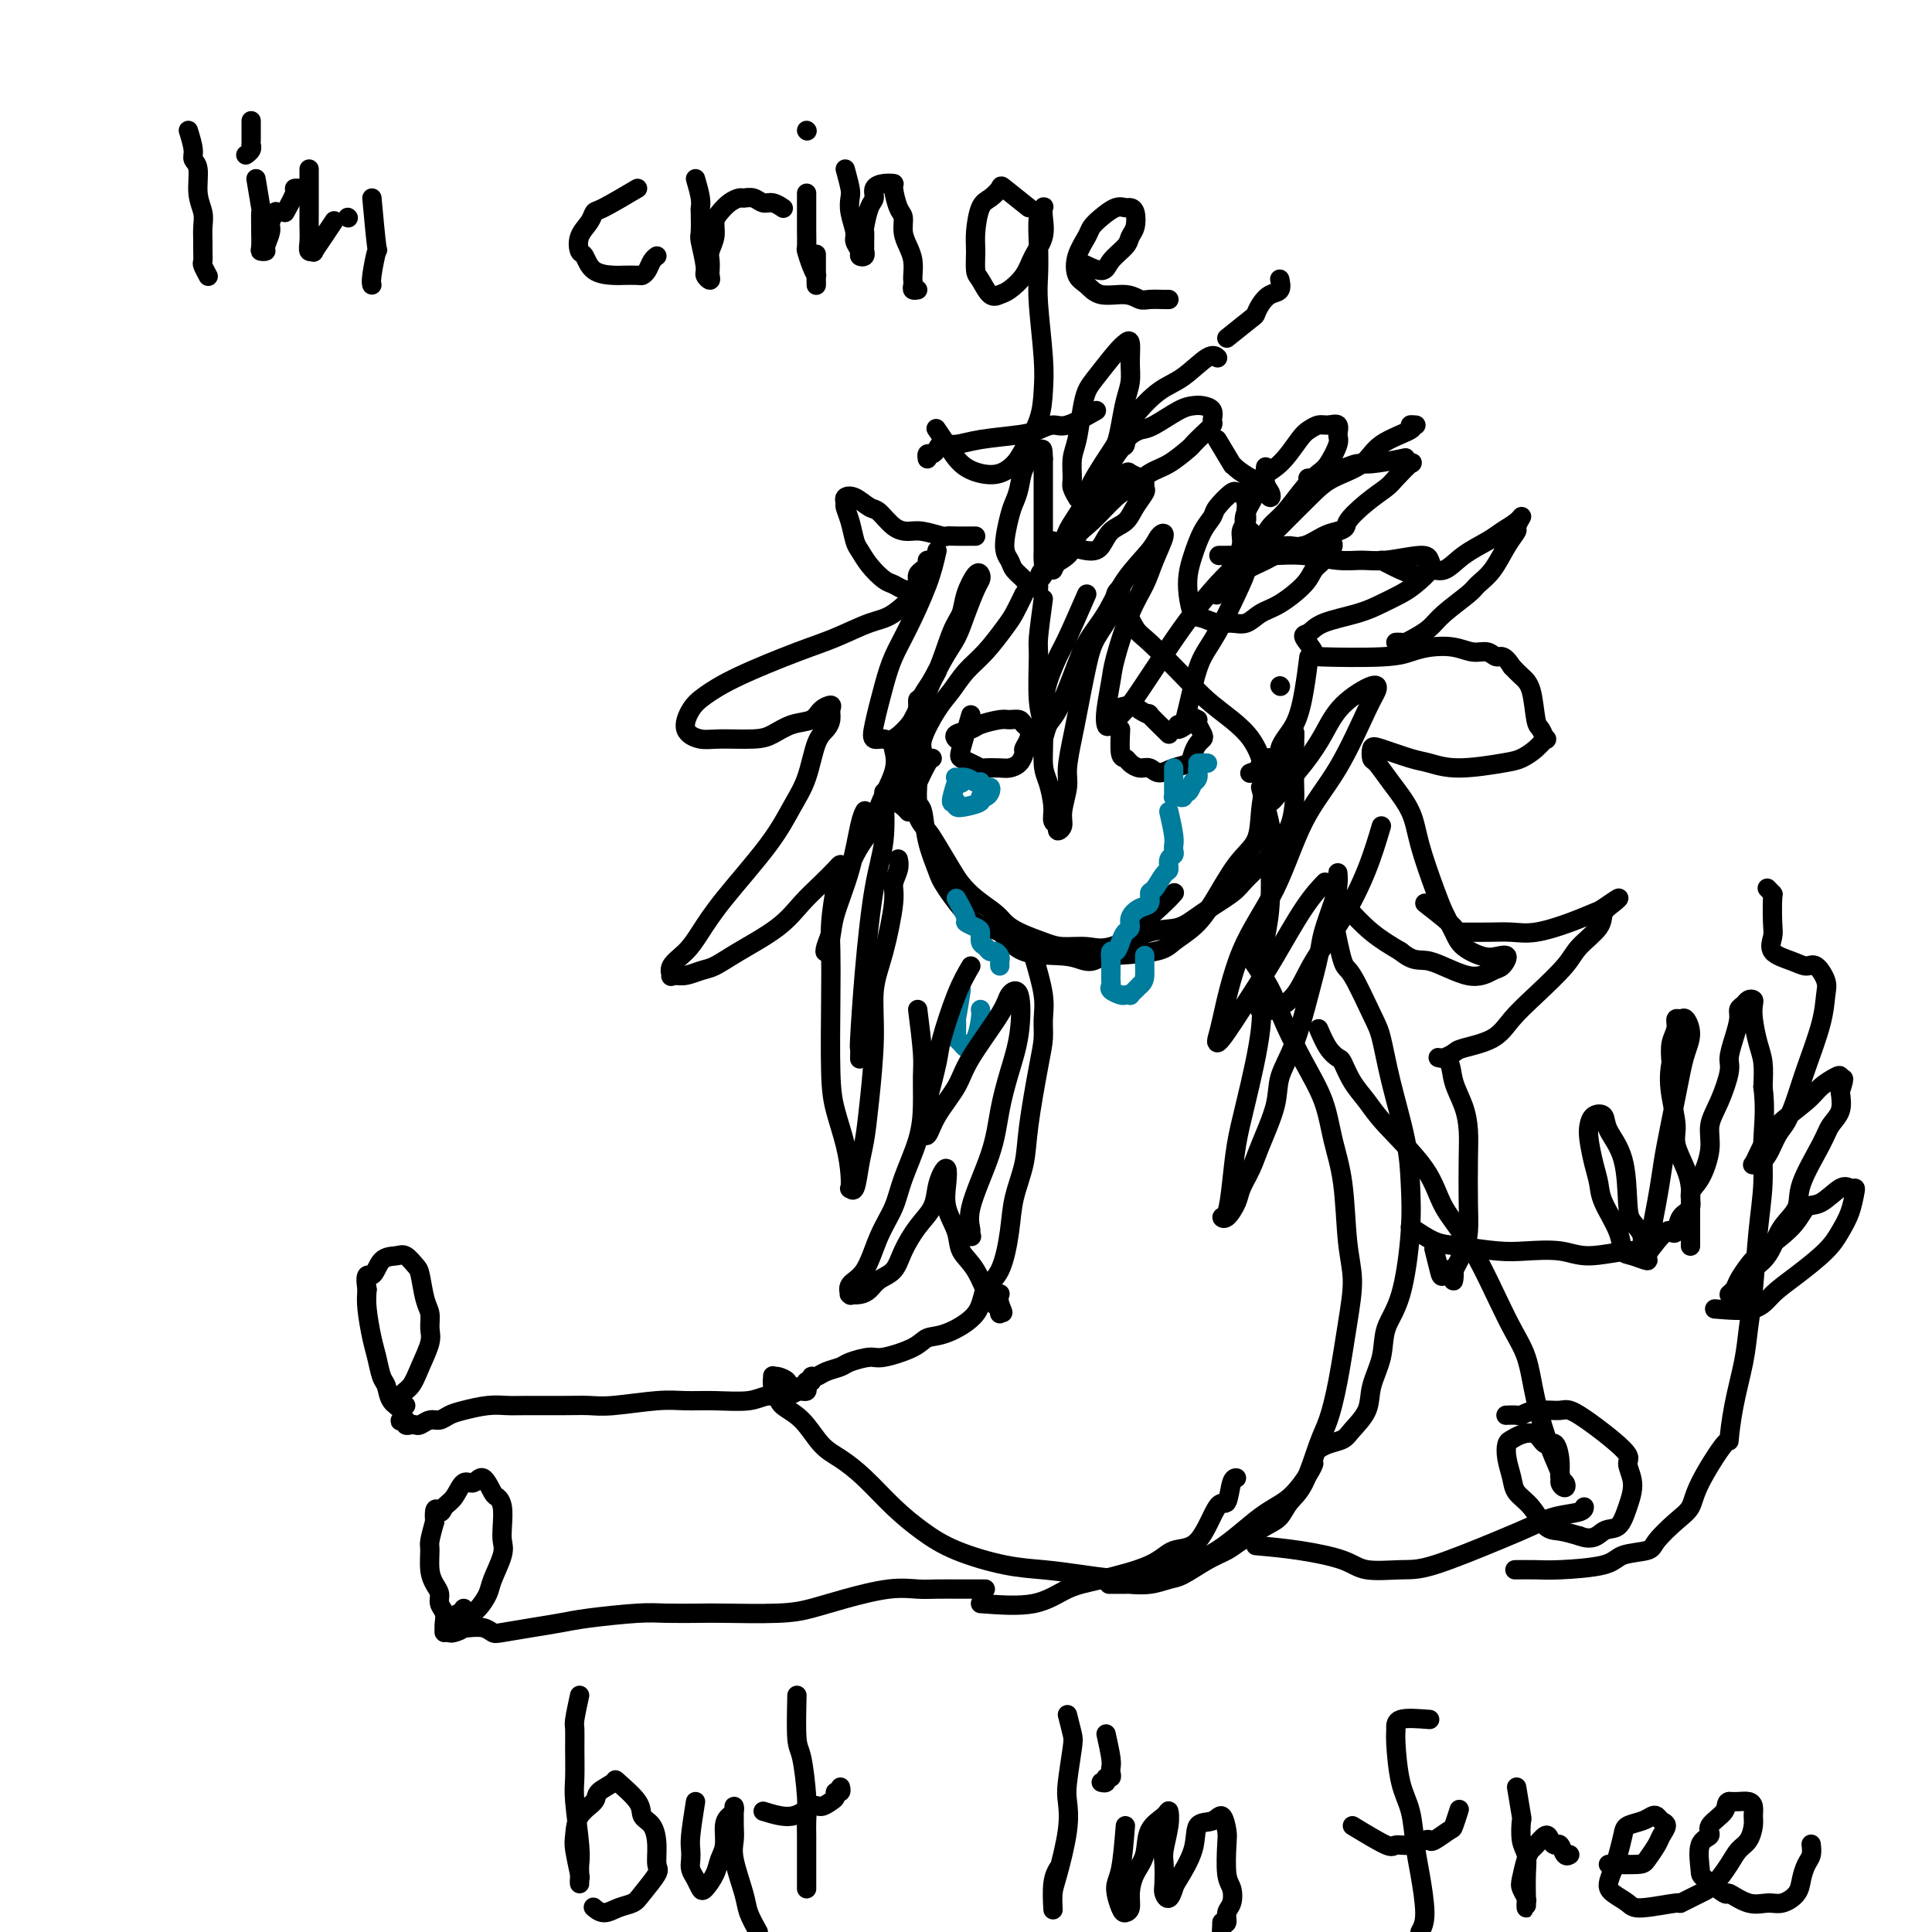 <svg viewBox='0 0 400 400' version='1.1' xmlns='http://www.w3.org/2000/svg' xmlns:xlink='http://www.w3.org/1999/xlink'><g fill='none' stroke='#000000' stroke-width='4' stroke-linecap='round' stroke-linejoin='round'><path d='M39,27c0.455,1.492 0.910,2.983 1,4c0.090,1.017 -0.186,1.559 0,2c0.186,0.441 0.835,0.779 1,2c0.165,1.221 -0.152,3.324 0,5c0.152,1.676 0.773,2.925 1,4c0.227,1.075 0.060,1.974 0,3c-0.060,1.026 -0.012,2.177 0,3c0.012,0.823 -0.011,1.317 0,2c0.011,0.683 0.054,1.554 0,2c-0.054,0.446 -0.207,0.466 0,1c0.207,0.534 0.773,1.581 1,2c0.227,0.419 0.113,0.209 0,0'/><path d='M52,25c-0.002,1.571 -0.004,3.143 0,4c0.004,0.857 0.015,1.000 0,1c-0.015,-0.000 -0.056,-0.144 0,0c0.056,0.144 0.207,0.577 0,1c-0.207,0.423 -0.774,0.835 -1,1c-0.226,0.165 -0.113,0.082 0,0'/><path d='M53,37c0.423,2.512 0.846,5.023 1,6c0.154,0.977 0.040,0.419 0,1c-0.040,0.581 -0.007,2.299 0,3c0.007,0.701 -0.013,0.383 0,1c0.013,0.617 0.060,2.170 0,3c-0.060,0.830 -0.227,0.939 0,1c0.227,0.061 0.849,0.076 1,0c0.151,-0.076 -0.170,-0.241 0,-1c0.170,-0.759 0.829,-2.111 1,-3c0.171,-0.889 -0.146,-1.316 0,-2c0.146,-0.684 0.756,-1.624 1,-2c0.244,-0.376 0.122,-0.188 0,0'/><path d='M64,35c0.002,3.539 0.005,7.077 0,9c-0.005,1.923 -0.017,2.230 0,3c0.017,0.770 0.063,2.002 0,3c-0.063,0.998 -0.234,1.763 0,2c0.234,0.237 0.872,-0.052 1,0c0.128,0.052 -0.254,0.447 0,0c0.254,-0.447 1.145,-1.736 2,-3c0.855,-1.264 1.673,-2.504 2,-3c0.327,-0.496 0.164,-0.248 0,0'/><path d='M77,41c0.392,4.249 0.785,8.498 1,10c0.215,1.502 0.254,0.258 0,1c-0.254,0.742 -0.799,3.469 -1,5c-0.201,1.531 -0.057,1.866 0,2c0.057,0.134 0.029,0.067 0,0'/><path d='M59,44c0.875,-1.577 1.750,-3.155 2,-4c0.250,-0.845 -0.125,-0.958 0,-1c0.125,-0.042 0.750,-0.012 1,0c0.250,0.012 0.125,0.006 0,0'/><path d='M72,45c0.000,0.000 0.100,0.100 0.1,0.1'/><path d='M132,39c-2.747,1.620 -5.493,3.240 -7,4c-1.507,0.760 -1.774,0.660 -2,1c-0.226,0.340 -0.411,1.121 -1,2c-0.589,0.879 -1.584,1.857 -2,3c-0.416,1.143 -0.254,2.450 0,3c0.254,0.550 0.600,0.343 1,1c0.400,0.657 0.852,2.176 2,3c1.148,0.824 2.990,0.951 4,1c1.010,0.049 1.188,0.021 2,0c0.812,-0.021 2.260,-0.034 3,0c0.740,0.034 0.773,0.114 1,0c0.227,-0.114 0.649,-0.422 1,-1c0.351,-0.578 0.633,-1.425 1,-2c0.367,-0.575 0.819,-0.879 1,-1c0.181,-0.121 0.090,-0.061 0,0'/><path d='M144,37c0.422,1.464 0.844,2.927 1,4c0.156,1.073 0.046,1.755 0,2c-0.046,0.245 -0.027,0.054 0,1c0.027,0.946 0.064,3.029 0,4c-0.064,0.971 -0.227,0.831 0,2c0.227,1.169 0.845,3.646 1,5c0.155,1.354 -0.154,1.586 0,2c0.154,0.414 0.772,1.009 1,1c0.228,-0.009 0.065,-0.624 0,-1c-0.065,-0.376 -0.032,-0.513 0,-1c0.032,-0.487 0.063,-1.323 0,-2c-0.063,-0.677 -0.222,-1.193 0,-2c0.222,-0.807 0.823,-1.905 1,-3c0.177,-1.095 -0.070,-2.188 0,-3c0.070,-0.812 0.455,-1.343 1,-2c0.545,-0.657 1.248,-1.440 2,-2c0.752,-0.560 1.552,-0.897 2,-1c0.448,-0.103 0.544,0.029 1,0c0.456,-0.029 1.271,-0.218 2,0c0.729,0.218 1.371,0.842 2,1c0.629,0.158 1.246,-0.150 2,0c0.754,0.150 1.644,0.757 2,1c0.356,0.243 0.178,0.121 0,0'/><path d='M167,40c0.002,2.398 0.003,4.795 0,6c-0.003,1.205 -0.011,1.217 0,2c0.011,0.783 0.041,2.337 0,3c-0.041,0.663 -0.155,0.435 0,1c0.155,0.565 0.577,1.924 1,3c0.423,1.076 0.845,1.868 1,2c0.155,0.132 0.041,-0.396 0,0c-0.041,0.396 -0.011,1.717 0,2c0.011,0.283 0.003,-0.471 0,-1c-0.003,-0.529 -0.001,-0.832 0,-1c0.001,-0.168 0.000,-0.199 0,-1c-0.000,-0.801 -0.000,-2.372 0,-3c0.000,-0.628 0.000,-0.314 0,0'/><path d='M167,27c0.000,0.000 0.100,0.100 0.1,0.1'/><path d='M175,35c0.414,1.526 0.828,3.052 1,4c0.172,0.948 0.103,1.318 0,2c-0.103,0.682 -0.239,1.675 0,3c0.239,1.325 0.852,2.983 1,4c0.148,1.017 -0.171,1.393 0,2c0.171,0.607 0.830,1.446 1,2c0.170,0.554 -0.151,0.822 0,1c0.151,0.178 0.773,0.264 1,0c0.227,-0.264 0.060,-0.880 0,-1c-0.060,-0.120 -0.013,0.256 0,0c0.013,-0.256 -0.006,-1.142 0,-2c0.006,-0.858 0.039,-1.686 0,-2c-0.039,-0.314 -0.148,-0.112 0,-1c0.148,-0.888 0.555,-2.865 1,-4c0.445,-1.135 0.927,-1.428 1,-2c0.073,-0.572 -0.265,-1.421 0,-2c0.265,-0.579 1.133,-0.886 2,-1c0.867,-0.114 1.734,-0.036 2,0c0.266,0.036 -0.070,0.029 0,1c0.070,0.971 0.544,2.920 1,4c0.456,1.080 0.893,1.291 1,2c0.107,0.709 -0.115,1.916 0,3c0.115,1.084 0.567,2.044 1,3c0.433,0.956 0.847,1.906 1,3c0.153,1.094 0.045,2.332 0,3c-0.045,0.668 -0.026,0.767 0,1c0.026,0.233 0.058,0.598 0,1c-0.058,0.402 -0.208,0.839 0,1c0.208,0.161 0.774,0.046 1,0c0.226,-0.046 0.113,-0.023 0,0'/><path d='M213,43c-2.047,-1.637 -4.093,-3.274 -5,-4c-0.907,-0.726 -0.674,-0.541 -1,0c-0.326,0.541 -1.212,1.437 -2,2c-0.788,0.563 -1.477,0.793 -2,2c-0.523,1.207 -0.880,3.392 -1,5c-0.120,1.608 -0.001,2.638 0,4c0.001,1.362 -0.114,3.057 0,4c0.114,0.943 0.457,1.134 1,2c0.543,0.866 1.286,2.406 2,3c0.714,0.594 1.400,0.242 2,0c0.600,-0.242 1.113,-0.376 2,-1c0.887,-0.624 2.146,-1.740 3,-3c0.854,-1.260 1.302,-2.664 2,-4c0.698,-1.336 1.647,-2.604 2,-4c0.353,-1.396 0.108,-2.921 0,-4c-0.108,-1.079 -0.081,-1.714 0,-2c0.081,-0.286 0.217,-0.225 0,0c-0.217,0.225 -0.786,0.614 -1,2c-0.214,1.386 -0.071,3.769 0,6c0.071,2.231 0.070,4.310 0,6c-0.070,1.690 -0.211,2.991 0,6c0.211,3.009 0.773,7.726 1,11c0.227,3.274 0.119,5.105 0,7c-0.119,1.895 -0.250,3.854 -1,6c-0.750,2.146 -2.119,4.480 -3,6c-0.881,1.520 -1.275,2.227 -2,3c-0.725,0.773 -1.781,1.611 -3,2c-1.219,0.389 -2.600,0.328 -4,0c-1.400,-0.328 -2.819,-0.923 -4,-2c-1.181,-1.077 -2.126,-2.636 -3,-4c-0.874,-1.364 -1.678,-2.533 -2,-3c-0.322,-0.467 -0.161,-0.234 0,0'/><path d='M223,54c1.972,0.994 3.943,1.989 5,2c1.057,0.011 1.198,-0.960 2,-2c0.802,-1.040 2.264,-2.149 3,-3c0.736,-0.851 0.745,-1.443 1,-2c0.255,-0.557 0.757,-1.079 1,-2c0.243,-0.921 0.227,-2.241 0,-3c-0.227,-0.759 -0.667,-0.957 -1,-1c-0.333,-0.043 -0.560,0.070 -1,0c-0.440,-0.070 -1.092,-0.323 -2,0c-0.908,0.323 -2.073,1.221 -3,2c-0.927,0.779 -1.616,1.440 -2,2c-0.384,0.560 -0.464,1.019 -1,2c-0.536,0.981 -1.529,2.482 -2,4c-0.471,1.518 -0.421,3.051 0,4c0.421,0.949 1.214,1.312 2,2c0.786,0.688 1.566,1.701 3,2c1.434,0.299 3.524,-0.116 5,0c1.476,0.116 2.339,0.763 3,1c0.661,0.237 1.119,0.063 2,0c0.881,-0.063 2.185,-0.017 3,0c0.815,0.017 1.143,0.005 1,0c-0.143,-0.005 -0.755,-0.001 -1,0c-0.245,0.001 -0.122,0.001 0,0'/><path d='M120,351c-0.423,1.966 -0.846,3.931 -1,5c-0.154,1.069 -0.037,1.241 0,2c0.037,0.759 -0.004,2.104 0,4c0.004,1.896 0.054,4.341 0,6c-0.054,1.659 -0.210,2.530 0,5c0.210,2.470 0.788,6.539 1,9c0.212,2.461 0.058,3.315 0,4c-0.058,0.685 -0.019,1.200 0,2c0.019,0.800 0.019,1.884 0,2c-0.019,0.116 -0.057,-0.738 0,-1c0.057,-0.262 0.208,0.067 0,-1c-0.208,-1.067 -0.777,-3.532 -1,-5c-0.223,-1.468 -0.101,-1.941 0,-3c0.101,-1.059 0.181,-2.704 1,-4c0.819,-1.296 2.378,-2.244 3,-3c0.622,-0.756 0.309,-1.321 1,-2c0.691,-0.679 2.388,-1.474 3,-2c0.612,-0.526 0.140,-0.785 1,0c0.860,0.785 3.053,2.613 4,4c0.947,1.387 0.649,2.333 1,3c0.351,0.667 1.352,1.053 2,2c0.648,0.947 0.943,2.453 1,4c0.057,1.547 -0.123,3.135 0,4c0.123,0.865 0.549,1.007 0,2c-0.549,0.993 -2.074,2.837 -3,4c-0.926,1.163 -1.253,1.646 -2,2c-0.747,0.354 -1.913,0.578 -3,1c-1.087,0.422 -2.096,1.041 -3,1c-0.904,-0.041 -1.705,-0.742 -2,-1c-0.295,-0.258 -0.084,-0.074 0,0c0.084,0.074 0.042,0.037 0,0'/><path d='M144,373c-0.421,2.667 -0.842,5.333 -1,7c-0.158,1.667 -0.053,2.334 0,3c0.053,0.666 0.055,1.329 0,2c-0.055,0.671 -0.166,1.348 0,2c0.166,0.652 0.607,1.280 1,2c0.393,0.720 0.736,1.534 1,2c0.264,0.466 0.448,0.585 1,0c0.552,-0.585 1.471,-1.873 2,-3c0.529,-1.127 0.667,-2.095 1,-3c0.333,-0.905 0.860,-1.749 1,-3c0.140,-1.251 -0.106,-2.908 0,-4c0.106,-1.092 0.564,-1.618 1,-2c0.436,-0.382 0.849,-0.619 1,-1c0.151,-0.381 0.039,-0.906 0,-1c-0.039,-0.094 -0.003,0.243 0,1c0.003,0.757 -0.025,1.934 0,3c0.025,1.066 0.103,2.020 0,3c-0.103,0.980 -0.389,1.984 0,4c0.389,2.016 1.451,5.043 2,7c0.549,1.957 0.585,2.845 1,4c0.415,1.155 1.207,2.578 2,4'/><path d='M165,351c-0.083,3.557 -0.166,7.114 0,9c0.166,1.886 0.580,2.103 1,4c0.420,1.897 0.845,5.476 1,8c0.155,2.524 0.042,3.993 0,5c-0.042,1.007 -0.011,1.553 0,3c0.011,1.447 0.003,3.795 0,5c-0.003,1.205 -0.001,1.268 0,2c0.001,0.732 0.000,2.133 0,3c-0.000,0.867 -0.000,1.202 0,1c0.000,-0.202 0.000,-0.939 0,-2c-0.000,-1.061 -0.000,-2.446 0,-3c0.000,-0.554 0.000,-0.277 0,0'/><path d='M158,375c2.130,0.656 4.259,1.311 6,1c1.741,-0.311 3.092,-1.590 4,-2c0.908,-0.410 1.371,0.049 2,0c0.629,-0.049 1.422,-0.605 2,-1c0.578,-0.395 0.939,-0.628 1,-1c0.061,-0.372 -0.180,-0.883 0,-1c0.180,-0.117 0.779,0.161 1,0c0.221,-0.161 0.063,-0.760 0,-1c-0.063,-0.240 -0.032,-0.120 0,0'/><path d='M221,355c0.393,1.539 0.787,3.078 1,4c0.213,0.922 0.247,1.227 0,3c-0.247,1.773 -0.774,5.016 -1,7c-0.226,1.984 -0.152,2.711 0,4c0.152,1.289 0.380,3.139 0,6c-0.380,2.861 -1.370,6.732 -2,9c-0.630,2.268 -0.902,2.931 -1,4c-0.098,1.069 -0.023,2.542 0,3c0.023,0.458 -0.008,-0.098 0,0c0.008,0.098 0.054,0.851 0,0c-0.054,-0.851 -0.207,-3.306 0,-5c0.207,-1.694 0.773,-2.627 1,-3c0.227,-0.373 0.113,-0.187 0,0'/><path d='M229,359c0.420,1.908 0.841,3.817 1,5c0.159,1.183 0.058,1.641 0,2c-0.058,0.359 -0.072,0.618 0,1c0.072,0.382 0.229,0.887 0,1c-0.229,0.113 -0.845,-0.166 -1,0c-0.155,0.166 0.151,0.775 0,1c-0.151,0.225 -0.757,0.064 -1,0c-0.243,-0.064 -0.121,-0.032 0,0'/><path d='M233,378c-0.285,3.463 -0.570,6.926 -1,9c-0.430,2.074 -1.005,2.758 -1,4c0.005,1.242 0.592,3.042 1,4c0.408,0.958 0.638,1.073 1,1c0.362,-0.073 0.854,-0.333 1,-1c0.146,-0.667 -0.056,-1.740 0,-3c0.056,-1.260 0.368,-2.707 1,-4c0.632,-1.293 1.582,-2.431 2,-4c0.418,-1.569 0.304,-3.570 1,-5c0.696,-1.430 2.200,-2.288 3,-3c0.800,-0.712 0.894,-1.277 1,-1c0.106,0.277 0.224,1.397 0,3c-0.224,1.603 -0.789,3.689 -1,5c-0.211,1.311 -0.067,1.847 0,3c0.067,1.153 0.057,2.923 0,4c-0.057,1.077 -0.162,1.462 0,2c0.162,0.538 0.591,1.230 1,1c0.409,-0.230 0.799,-1.380 1,-2c0.201,-0.620 0.214,-0.708 1,-2c0.786,-1.292 2.344,-3.786 3,-6c0.656,-2.214 0.411,-4.146 1,-5c0.589,-0.854 2.013,-0.629 3,-1c0.987,-0.371 1.536,-1.338 2,-1c0.464,0.338 0.843,1.981 1,3c0.157,1.019 0.091,1.413 0,3c-0.091,1.587 -0.206,4.366 0,6c0.206,1.634 0.732,2.123 1,3c0.268,0.877 0.278,2.142 0,3c-0.278,0.858 -0.844,1.308 -1,2c-0.156,0.692 0.098,1.626 0,2c-0.098,0.374 -0.549,0.187 -1,0'/><path d='M253,398c-0.167,3.167 -0.083,1.583 0,0'/><path d='M296,356c-2.427,-0.191 -4.854,-0.382 -6,0c-1.146,0.382 -1.012,1.336 -1,2c0.012,0.664 -0.099,1.037 0,3c0.099,1.963 0.409,5.516 1,8c0.591,2.484 1.462,3.901 2,6c0.538,2.099 0.742,4.882 1,7c0.258,2.118 0.569,3.570 1,6c0.431,2.430 0.980,5.837 1,8c0.020,2.163 -0.490,3.081 -1,4'/><path d='M280,378c2.801,1.698 5.601,3.397 7,4c1.399,0.603 1.395,0.111 2,0c0.605,-0.111 1.819,0.159 3,0c1.181,-0.159 2.330,-0.747 3,-1c0.670,-0.253 0.863,-0.170 1,0c0.137,0.170 0.219,0.427 1,0c0.781,-0.427 2.261,-1.537 3,-2c0.739,-0.463 0.737,-0.278 1,-1c0.263,-0.722 0.789,-2.349 1,-3c0.211,-0.651 0.105,-0.325 0,0'/><path d='M314,370c0.415,2.526 0.829,5.052 1,6c0.171,0.948 0.098,0.320 0,1c-0.098,0.680 -0.222,2.670 0,4c0.222,1.330 0.791,1.999 1,3c0.209,1.001 0.057,2.333 0,4c-0.057,1.667 -0.019,3.670 0,5c0.019,1.330 0.018,1.988 0,2c-0.018,0.012 -0.055,-0.623 0,-1c0.055,-0.377 0.200,-0.497 0,-1c-0.200,-0.503 -0.745,-1.390 -1,-2c-0.255,-0.610 -0.219,-0.942 0,-2c0.219,-1.058 0.622,-2.841 1,-4c0.378,-1.159 0.731,-1.693 1,-2c0.269,-0.307 0.453,-0.385 1,-1c0.547,-0.615 1.456,-1.765 2,-2c0.544,-0.235 0.724,0.445 1,1c0.276,0.555 0.649,0.986 1,1c0.351,0.014 0.682,-0.388 1,0c0.318,0.388 0.624,1.566 1,2c0.376,0.434 0.822,0.124 1,0c0.178,-0.124 0.089,-0.062 0,0'/><path d='M333,386c2.365,0.035 4.729,0.069 6,0c1.271,-0.069 1.448,-0.242 2,-1c0.552,-0.758 1.479,-2.102 2,-3c0.521,-0.898 0.634,-1.352 1,-2c0.366,-0.648 0.983,-1.491 1,-2c0.017,-0.509 -0.566,-0.684 -1,-1c-0.434,-0.316 -0.718,-0.774 -1,-1c-0.282,-0.226 -0.562,-0.219 -1,0c-0.438,0.219 -1.034,0.652 -2,1c-0.966,0.348 -2.301,0.611 -3,1c-0.699,0.389 -0.761,0.905 -1,2c-0.239,1.095 -0.657,2.769 -1,4c-0.343,1.231 -0.613,2.019 -1,3c-0.387,0.981 -0.890,2.153 -1,3c-0.110,0.847 0.174,1.367 1,2c0.826,0.633 2.196,1.379 3,2c0.804,0.621 1.044,1.119 3,1c1.956,-0.119 5.630,-0.853 7,-1c1.370,-0.147 0.436,0.294 1,0c0.564,-0.294 2.627,-1.324 4,-2c1.373,-0.676 2.056,-1.000 3,-2c0.944,-1.000 2.148,-2.676 3,-4c0.852,-1.324 1.353,-2.295 2,-3c0.647,-0.705 1.439,-1.145 2,-2c0.561,-0.855 0.891,-2.124 1,-3c0.109,-0.876 -0.001,-1.359 0,-2c0.001,-0.641 0.114,-1.440 0,-2c-0.114,-0.560 -0.454,-0.882 -1,-1c-0.546,-0.118 -1.299,-0.034 -2,0c-0.701,0.034 -1.351,0.017 -2,0'/><path d='M358,373c-0.809,0.146 -0.332,1.009 -1,2c-0.668,0.991 -2.480,2.108 -3,3c-0.520,0.892 0.254,1.557 0,2c-0.254,0.443 -1.535,0.663 -2,2c-0.465,1.337 -0.113,3.792 0,5c0.113,1.208 -0.013,1.171 1,2c1.013,0.829 3.166,2.525 4,3c0.834,0.475 0.349,-0.270 1,0c0.651,0.270 2.436,1.556 4,2c1.564,0.444 2.905,0.046 4,0c1.095,-0.046 1.943,0.259 3,0c1.057,-0.259 2.322,-1.082 3,-2c0.678,-0.918 0.770,-1.931 1,-3c0.230,-1.069 0.598,-2.194 1,-3c0.402,-0.806 0.839,-1.294 1,-2c0.161,-0.706 0.046,-1.630 0,-2c-0.046,-0.370 -0.023,-0.185 0,0'/><path d='M194,139c-1.149,2.052 -2.298,4.104 -3,5c-0.702,0.896 -0.959,0.637 -1,1c-0.041,0.363 0.132,1.349 0,2c-0.132,0.651 -0.568,0.966 -1,2c-0.432,1.034 -0.860,2.787 -1,4c-0.140,1.213 0.007,1.886 0,3c-0.007,1.114 -0.169,2.670 0,4c0.169,1.330 0.668,2.436 1,4c0.332,1.564 0.497,3.587 1,5c0.503,1.413 1.344,2.216 2,3c0.656,0.784 1.128,1.551 2,3c0.872,1.449 2.145,3.582 3,5c0.855,1.418 1.294,2.123 2,3c0.706,0.877 1.680,1.926 3,3c1.320,1.074 2.988,2.173 4,3c1.012,0.827 1.369,1.384 2,2c0.631,0.616 1.536,1.292 3,2c1.464,0.708 3.485,1.447 5,2c1.515,0.553 2.523,0.921 4,1c1.477,0.079 3.425,-0.130 5,0c1.575,0.130 2.779,0.600 5,0c2.221,-0.600 5.460,-2.269 8,-3c2.540,-0.731 4.383,-0.524 6,-1c1.617,-0.476 3.010,-1.636 5,-3c1.990,-1.364 4.578,-2.933 6,-4c1.422,-1.067 1.677,-1.633 3,-3c1.323,-1.367 3.713,-3.534 5,-5c1.287,-1.466 1.469,-2.230 2,-3c0.531,-0.770 1.410,-1.547 2,-3c0.590,-1.453 0.890,-3.584 1,-5c0.110,-1.416 0.032,-2.119 0,-4c-0.032,-1.881 -0.016,-4.941 0,-8'/><path d='M268,154c0.156,-3.089 0.044,-2.311 0,-2c-0.044,0.311 -0.022,0.156 0,0'/><path d='M265,142c0.000,0.000 0.100,0.100 0.1,0.1'/><path d='M201,148c-0.800,2.754 -1.600,5.509 -2,7c-0.400,1.491 -0.399,1.720 0,2c0.399,0.280 1.195,0.611 2,1c0.805,0.389 1.620,0.834 2,1c0.380,0.166 0.326,0.052 1,0c0.674,-0.052 2.074,-0.040 3,0c0.926,0.040 1.376,0.110 2,0c0.624,-0.110 1.422,-0.400 2,-1c0.578,-0.600 0.936,-1.508 1,-2c0.064,-0.492 -0.167,-0.566 0,-1c0.167,-0.434 0.732,-1.226 1,-2c0.268,-0.774 0.240,-1.529 0,-2c-0.240,-0.471 -0.691,-0.659 -1,-1c-0.309,-0.341 -0.476,-0.834 -1,-1c-0.524,-0.166 -1.406,-0.003 -2,0c-0.594,0.003 -0.902,-0.153 -2,0c-1.098,0.153 -2.988,0.616 -4,1c-1.012,0.384 -1.148,0.691 -2,1c-0.852,0.309 -2.422,0.622 -3,1c-0.578,0.378 -0.165,0.822 0,1c0.165,0.178 0.083,0.089 0,0'/><path d='M232,151c-0.096,2.021 -0.191,4.043 0,5c0.191,0.957 0.669,0.850 1,1c0.331,0.150 0.514,0.559 1,1c0.486,0.441 1.275,0.915 2,1c0.725,0.085 1.384,-0.218 2,0c0.616,0.218 1.187,0.955 2,1c0.813,0.045 1.868,-0.604 3,-1c1.132,-0.396 2.343,-0.539 3,-1c0.657,-0.461 0.761,-1.240 1,-2c0.239,-0.760 0.614,-1.500 1,-2c0.386,-0.500 0.783,-0.761 1,-1c0.217,-0.239 0.254,-0.456 0,-1c-0.254,-0.544 -0.799,-1.416 -1,-2c-0.201,-0.584 -0.057,-0.881 0,-1c0.057,-0.119 0.029,-0.059 0,0'/><path d='M242,152c-1.744,-1.713 -3.487,-3.426 -4,-4c-0.513,-0.574 0.205,-0.008 0,0c-0.205,0.008 -1.332,-0.540 -2,-1c-0.668,-0.460 -0.876,-0.831 -1,-1c-0.124,-0.169 -0.163,-0.136 -1,0c-0.837,0.136 -2.472,0.377 -3,1c-0.528,0.623 0.050,1.629 0,2c-0.050,0.371 -0.729,0.106 -1,0c-0.271,-0.106 -0.136,-0.053 0,0'/><path d='M218,118c0.853,-1.778 1.706,-3.557 2,-4c0.294,-0.443 0.028,0.448 0,0c-0.028,-0.448 0.182,-2.236 1,-4c0.818,-1.764 2.245,-3.505 3,-5c0.755,-1.495 0.840,-2.744 2,-5c1.160,-2.256 3.396,-5.520 5,-8c1.604,-2.480 2.577,-4.177 4,-6c1.423,-1.823 3.295,-3.770 5,-5c1.705,-1.230 3.241,-1.741 5,-3c1.759,-1.259 3.739,-3.265 5,-4c1.261,-0.735 1.801,-0.198 2,0c0.199,0.198 0.057,0.057 0,0c-0.057,-0.057 -0.028,-0.028 0,0'/><path d='M253,121c2.689,-2.690 5.378,-5.380 7,-7c1.622,-1.620 2.177,-2.169 4,-4c1.823,-1.831 4.914,-4.942 7,-7c2.086,-2.058 3.167,-3.063 5,-4c1.833,-0.937 4.418,-1.806 6,-3c1.582,-1.194 2.162,-2.712 4,-4c1.838,-1.288 4.936,-2.345 6,-3c1.064,-0.655 0.094,-0.907 0,-1c-0.094,-0.093 0.687,-0.027 1,0c0.313,0.027 0.156,0.013 0,0'/><path d='M255,117c0.876,-1.398 1.752,-2.797 2,-4c0.248,-1.203 -0.133,-2.211 0,-3c0.133,-0.789 0.778,-1.359 1,-2c0.222,-0.641 0.020,-1.351 0,-2c-0.020,-0.649 0.142,-1.236 0,-2c-0.142,-0.764 -0.586,-1.705 -1,-2c-0.414,-0.295 -0.796,0.058 -1,0c-0.204,-0.058 -0.229,-0.525 -1,0c-0.771,0.525 -2.287,2.044 -3,3c-0.713,0.956 -0.622,1.350 -1,2c-0.378,0.650 -1.223,1.558 -2,3c-0.777,1.442 -1.485,3.419 -2,5c-0.515,1.581 -0.837,2.767 -1,4c-0.163,1.233 -0.168,2.512 0,4c0.168,1.488 0.509,3.185 1,4c0.491,0.815 1.131,0.748 2,1c0.869,0.252 1.966,0.824 3,1c1.034,0.176 2.003,-0.042 3,0c0.997,0.042 2.021,0.345 3,0c0.979,-0.345 1.914,-1.337 3,-2c1.086,-0.663 2.324,-0.997 4,-2c1.676,-1.003 3.790,-2.675 5,-4c1.210,-1.325 1.515,-2.303 2,-3c0.485,-0.697 1.151,-1.112 2,-2c0.849,-0.888 1.879,-2.250 2,-3c0.121,-0.750 -0.669,-0.888 -1,-1c-0.331,-0.112 -0.202,-0.196 -1,0c-0.798,0.196 -2.523,0.674 -4,1c-1.477,0.326 -2.705,0.500 -4,1c-1.295,0.500 -2.656,1.327 -4,2c-1.344,0.673 -2.670,1.192 -4,2c-1.330,0.808 -2.665,1.904 -4,3'/><path d='M254,121c-3.859,1.698 -2.507,1.943 -2,2c0.507,0.057 0.169,-0.074 0,0c-0.169,0.074 -0.169,0.355 0,0c0.169,-0.355 0.506,-1.344 1,-2c0.494,-0.656 1.146,-0.978 2,-2c0.854,-1.022 1.912,-2.745 3,-4c1.088,-1.255 2.207,-2.041 3,-3c0.793,-0.959 1.262,-2.089 2,-3c0.738,-0.911 1.747,-1.603 3,-3c1.253,-1.397 2.752,-3.501 4,-5c1.248,-1.499 2.245,-2.395 3,-3c0.755,-0.605 1.268,-0.918 2,-2c0.732,-1.082 1.683,-2.932 2,-4c0.317,-1.068 0.002,-1.355 0,-2c-0.002,-0.645 0.310,-1.648 0,-2c-0.310,-0.352 -1.243,-0.054 -2,0c-0.757,0.054 -1.338,-0.138 -2,0c-0.662,0.138 -1.405,0.605 -2,1c-0.595,0.395 -1.042,0.717 -2,2c-0.958,1.283 -2.427,3.526 -4,5c-1.573,1.474 -3.251,2.177 -4,3c-0.749,0.823 -0.568,1.764 -1,3c-0.432,1.236 -1.475,2.766 -2,4c-0.525,1.234 -0.531,2.173 0,3c0.531,0.827 1.600,1.544 2,2c0.400,0.456 0.130,0.651 1,1c0.870,0.349 2.880,0.850 4,1c1.120,0.150 1.352,-0.053 2,0c0.648,0.053 1.713,0.360 3,0c1.287,-0.360 2.796,-1.389 4,-2c1.204,-0.611 2.102,-0.806 3,-1'/><path d='M277,110c2.126,-0.718 1.442,-1.013 2,-2c0.558,-0.987 2.357,-2.666 4,-4c1.643,-1.334 3.130,-2.322 4,-3c0.870,-0.678 1.125,-1.044 2,-2c0.875,-0.956 2.372,-2.501 3,-3c0.628,-0.499 0.387,0.048 0,0c-0.387,-0.048 -0.921,-0.689 -1,-1c-0.079,-0.311 0.298,-0.291 -1,0c-1.298,0.291 -4.270,0.852 -6,1c-1.730,0.148 -2.217,-0.118 -3,0c-0.783,0.118 -1.864,0.620 -3,1c-1.136,0.380 -2.329,0.638 -3,1c-0.671,0.362 -0.819,0.829 -1,1c-0.181,0.171 -0.395,0.046 -1,0c-0.605,-0.046 -1.601,-0.013 -2,0c-0.399,0.013 -0.199,0.007 0,0'/><path d='M218,112c2.658,0.879 5.317,1.758 7,2c1.683,0.242 2.392,-0.152 3,-1c0.608,-0.848 1.115,-2.149 2,-3c0.885,-0.851 2.146,-1.250 3,-2c0.854,-0.750 1.299,-1.850 2,-3c0.701,-1.150 1.659,-2.350 2,-3c0.341,-0.650 0.066,-0.750 0,-1c-0.066,-0.250 0.078,-0.648 0,-1c-0.078,-0.352 -0.376,-0.656 -1,-1c-0.624,-0.344 -1.573,-0.726 -2,-1c-0.427,-0.274 -0.332,-0.439 -1,0c-0.668,0.439 -2.100,1.483 -3,2c-0.900,0.517 -1.270,0.507 -2,1c-0.730,0.493 -1.820,1.490 -3,3c-1.180,1.510 -2.449,3.532 -3,5c-0.551,1.468 -0.382,2.382 -1,3c-0.618,0.618 -2.022,0.941 -3,2c-0.978,1.059 -1.530,2.855 -2,4c-0.470,1.145 -0.859,1.638 -1,2c-0.141,0.362 -0.034,0.593 0,1c0.034,0.407 -0.005,0.989 0,1c0.005,0.011 0.054,-0.548 0,-1c-0.054,-0.452 -0.211,-0.797 0,-1c0.211,-0.203 0.788,-0.262 1,-1c0.212,-0.738 0.057,-2.153 0,-3c-0.057,-0.847 -0.015,-1.126 0,-2c0.015,-0.874 0.004,-2.342 0,-4c-0.004,-1.658 -0.001,-3.506 0,-5c0.001,-1.494 0.000,-2.633 0,-4c-0.000,-1.367 -0.000,-2.962 0,-4c0.000,-1.038 0.000,-1.519 0,-2'/><path d='M216,95c-0.040,-4.004 -0.641,-1.014 -1,0c-0.359,1.014 -0.477,0.053 -1,0c-0.523,-0.053 -1.451,0.801 -2,2c-0.549,1.199 -0.718,2.744 -1,4c-0.282,1.256 -0.676,2.223 -1,3c-0.324,0.777 -0.577,1.363 -1,3c-0.423,1.637 -1.015,4.324 -1,6c0.015,1.676 0.639,2.342 1,3c0.361,0.658 0.460,1.309 1,2c0.540,0.691 1.521,1.421 2,2c0.479,0.579 0.456,1.007 1,1c0.544,-0.007 1.655,-0.450 2,-1c0.345,-0.550 -0.077,-1.209 1,-2c1.077,-0.791 3.652,-1.716 5,-3c1.348,-1.284 1.470,-2.929 2,-4c0.530,-1.071 1.470,-1.570 3,-3c1.530,-1.430 3.650,-3.791 5,-5c1.350,-1.209 1.929,-1.265 3,-2c1.071,-0.735 2.632,-2.150 4,-3c1.368,-0.850 2.542,-1.135 4,-2c1.458,-0.865 3.199,-2.311 4,-3c0.801,-0.689 0.661,-0.622 1,-1c0.339,-0.378 1.157,-1.201 2,-2c0.843,-0.799 1.713,-1.573 2,-2c0.287,-0.427 -0.007,-0.506 0,-1c0.007,-0.494 0.315,-1.404 0,-2c-0.315,-0.596 -1.253,-0.878 -2,-1c-0.747,-0.122 -1.303,-0.084 -2,0c-0.697,0.084 -1.534,0.215 -3,1c-1.466,0.785 -3.562,2.224 -5,3c-1.438,0.776 -2.219,0.888 -3,1'/><path d='M236,89c-2.972,1.286 -2.901,2.502 -3,3c-0.099,0.498 -0.366,0.279 -1,1c-0.634,0.721 -1.635,2.383 -2,3c-0.365,0.617 -0.095,0.189 0,0c0.095,-0.189 0.014,-0.138 0,0c-0.014,0.138 0.037,0.365 0,0c-0.037,-0.365 -0.164,-1.322 0,-2c0.164,-0.678 0.618,-1.079 1,-2c0.382,-0.921 0.692,-2.363 1,-4c0.308,-1.637 0.616,-3.469 1,-5c0.384,-1.531 0.845,-2.761 1,-4c0.155,-1.239 0.004,-2.487 0,-4c-0.004,-1.513 0.140,-3.290 0,-4c-0.140,-0.710 -0.562,-0.352 -1,0c-0.438,0.352 -0.891,0.699 -2,2c-1.109,1.301 -2.875,3.558 -4,5c-1.125,1.442 -1.607,2.071 -2,3c-0.393,0.929 -0.695,2.160 -1,4c-0.305,1.840 -0.614,4.290 -1,6c-0.386,1.710 -0.849,2.679 -1,4c-0.151,1.321 0.011,2.993 0,4c-0.011,1.007 -0.195,1.348 0,2c0.195,0.652 0.770,1.615 1,2c0.230,0.385 0.115,0.193 0,0'/><path d='M216,124c-0.431,3.166 -0.862,6.332 -1,8c-0.138,1.668 0.018,1.837 0,4c-0.018,2.163 -0.211,6.319 0,9c0.211,2.681 0.826,3.888 1,6c0.174,2.112 -0.093,5.129 0,7c0.093,1.871 0.546,2.597 1,4c0.454,1.403 0.910,3.484 1,5c0.090,1.516 -0.187,2.466 0,3c0.187,0.534 0.839,0.652 1,1c0.161,0.348 -0.168,0.924 0,1c0.168,0.076 0.833,-0.350 1,-1c0.167,-0.650 -0.163,-1.525 0,-3c0.163,-1.475 0.821,-3.548 1,-5c0.179,-1.452 -0.119,-2.281 0,-4c0.119,-1.719 0.655,-4.328 1,-6c0.345,-1.672 0.498,-2.406 1,-5c0.502,-2.594 1.354,-7.049 2,-10c0.646,-2.951 1.088,-4.398 2,-6c0.912,-1.602 2.296,-3.357 3,-5c0.704,-1.643 0.728,-3.173 1,-4c0.272,-0.827 0.792,-0.951 1,-1c0.208,-0.049 0.104,-0.025 0,0'/><path d='M232,124c1.109,2.375 2.218,4.750 3,6c0.782,1.250 1.238,1.376 3,3c1.762,1.624 4.830,4.747 7,7c2.170,2.253 3.443,3.636 5,5c1.557,1.364 3.400,2.708 5,4c1.600,1.292 2.957,2.532 4,4c1.043,1.468 1.771,3.164 2,4c0.229,0.836 -0.042,0.812 0,1c0.042,0.188 0.396,0.589 0,1c-0.396,0.411 -1.542,0.832 -2,1c-0.458,0.168 -0.229,0.084 0,0'/><path d='M191,118c-0.010,2.224 -0.020,4.448 0,5c0.020,0.552 0.070,-0.567 -1,0c-1.070,0.567 -3.260,2.819 -5,4c-1.740,1.181 -3.029,1.292 -5,2c-1.971,0.708 -4.625,2.012 -7,3c-2.375,0.988 -4.471,1.661 -8,3c-3.529,1.339 -8.492,3.343 -12,5c-3.508,1.657 -5.562,2.966 -7,4c-1.438,1.034 -2.261,1.794 -3,3c-0.739,1.206 -1.395,2.857 -1,4c0.395,1.143 1.840,1.777 3,2c1.160,0.223 2.033,0.033 4,0c1.967,-0.033 5.026,0.090 7,0c1.974,-0.090 2.862,-0.393 4,-1c1.138,-0.607 2.525,-1.520 4,-2c1.475,-0.480 3.037,-0.529 4,-1c0.963,-0.471 1.328,-1.364 2,-2c0.672,-0.636 1.652,-1.016 2,-1c0.348,0.016 0.064,0.429 0,1c-0.064,0.571 0.094,1.301 0,2c-0.094,0.699 -0.439,1.367 -1,2c-0.561,0.633 -1.339,1.231 -2,3c-0.661,1.769 -1.205,4.710 -2,7c-0.795,2.290 -1.839,3.929 -3,6c-1.161,2.071 -2.438,4.575 -5,8c-2.562,3.425 -6.409,7.773 -9,11c-2.591,3.227 -3.925,5.334 -5,7c-1.075,1.666 -1.890,2.891 -3,4c-1.110,1.109 -2.514,2.101 -3,3c-0.486,0.899 -0.054,1.703 0,2c0.054,0.297 -0.270,0.085 0,0c0.270,-0.085 1.135,-0.042 2,0'/><path d='M141,202c1.085,0.112 2.796,-0.609 4,-1c1.204,-0.391 1.900,-0.453 3,-1c1.100,-0.547 2.603,-1.579 5,-3c2.397,-1.421 5.690,-3.232 8,-5c2.310,-1.768 3.639,-3.492 5,-5c1.361,-1.508 2.754,-2.801 4,-4c1.246,-1.199 2.344,-2.303 3,-3c0.656,-0.697 0.869,-0.987 1,-1c0.131,-0.013 0.179,0.252 0,1c-0.179,0.748 -0.584,1.980 -1,4c-0.416,2.020 -0.841,4.828 -1,7c-0.159,2.172 -0.050,3.710 0,6c0.050,2.290 0.042,5.333 0,10c-0.042,4.667 -0.116,10.957 0,15c0.116,4.043 0.423,5.839 1,8c0.577,2.161 1.426,4.688 2,7c0.574,2.312 0.875,4.408 1,6c0.125,1.592 0.075,2.679 0,3c-0.075,0.321 -0.175,-0.126 0,0c0.175,0.126 0.625,0.824 1,0c0.375,-0.824 0.673,-3.170 1,-5c0.327,-1.830 0.681,-3.145 1,-5c0.319,-1.855 0.601,-4.251 1,-8c0.399,-3.749 0.915,-8.852 1,-13c0.085,-4.148 -0.261,-7.341 0,-10c0.261,-2.659 1.128,-4.783 2,-8c0.872,-3.217 1.750,-7.528 2,-10c0.250,-2.472 -0.129,-3.106 0,-4c0.129,-0.894 0.765,-2.048 1,-3c0.235,-0.952 0.067,-1.700 0,-2c-0.067,-0.300 -0.034,-0.150 0,0'/><path d='M261,163c0.851,3.213 1.702,6.426 2,8c0.298,1.574 0.044,1.511 0,4c-0.044,2.489 0.122,7.532 0,11c-0.122,3.468 -0.533,5.362 -1,8c-0.467,2.638 -0.990,6.020 -1,9c-0.010,2.980 0.492,5.559 0,10c-0.492,4.441 -1.978,10.744 -3,15c-1.022,4.256 -1.578,6.463 -2,9c-0.422,2.537 -0.709,5.403 -1,8c-0.291,2.597 -0.588,4.926 -1,6c-0.412,1.074 -0.941,0.892 -1,1c-0.059,0.108 0.353,0.504 1,0c0.647,-0.504 1.529,-1.908 2,-3c0.471,-1.092 0.530,-1.872 1,-3c0.470,-1.128 1.350,-2.604 2,-4c0.650,-1.396 1.070,-2.713 2,-5c0.930,-2.287 2.372,-5.546 3,-8c0.628,-2.454 0.443,-4.103 1,-6c0.557,-1.897 1.854,-4.040 3,-7c1.146,-2.960 2.139,-6.736 3,-10c0.861,-3.264 1.590,-6.016 2,-8c0.410,-1.984 0.502,-3.199 1,-5c0.498,-1.801 1.402,-4.189 2,-6c0.598,-1.811 0.891,-3.044 1,-4c0.109,-0.956 0.033,-1.636 0,-2c-0.033,-0.364 -0.023,-0.411 0,0c0.023,0.411 0.059,1.281 0,2c-0.059,0.719 -0.212,1.285 0,2c0.212,0.715 0.788,1.577 2,3c1.212,1.423 3.061,3.407 5,5c1.939,1.593 3.970,2.797 6,4'/><path d='M290,197c2.959,2.423 3.856,1.479 6,2c2.144,0.521 5.536,2.507 8,3c2.464,0.493 4.001,-0.508 5,-1c0.999,-0.492 1.459,-0.477 2,-1c0.541,-0.523 1.162,-1.584 1,-2c-0.162,-0.416 -1.107,-0.186 -2,0c-0.893,0.186 -1.732,0.330 -3,0c-1.268,-0.330 -2.963,-1.132 -4,-2c-1.037,-0.868 -1.417,-1.802 -2,-3c-0.583,-1.198 -1.370,-2.662 -2,-4c-0.630,-1.338 -1.104,-2.551 -2,-5c-0.896,-2.449 -2.216,-6.132 -3,-9c-0.784,-2.868 -1.034,-4.919 -2,-7c-0.966,-2.081 -2.649,-4.192 -4,-6c-1.351,-1.808 -2.371,-3.315 -3,-4c-0.629,-0.685 -0.869,-0.549 -1,-1c-0.131,-0.451 -0.154,-1.489 0,-2c0.154,-0.511 0.485,-0.494 2,0c1.515,0.494 4.215,1.465 6,2c1.785,0.535 2.656,0.635 4,1c1.344,0.365 3.162,0.993 6,1c2.838,0.007 6.694,-0.609 9,-1c2.306,-0.391 3.060,-0.557 4,-1c0.940,-0.443 2.067,-1.165 3,-2c0.933,-0.835 1.674,-1.785 2,-2c0.326,-0.215 0.239,0.304 0,0c-0.239,-0.304 -0.630,-1.432 -1,-2c-0.370,-0.568 -0.718,-0.575 -1,-2c-0.282,-1.425 -0.499,-4.268 -1,-6c-0.501,-1.732 -1.286,-2.352 -2,-3c-0.714,-0.648 -1.357,-1.324 -2,-2'/><path d='M313,138c-1.677,-2.709 -2.370,-1.980 -3,-2c-0.630,-0.020 -1.196,-0.787 -2,-1c-0.804,-0.213 -1.844,0.129 -3,0c-1.156,-0.129 -2.427,-0.728 -4,-1c-1.573,-0.272 -3.449,-0.217 -5,0c-1.551,0.217 -2.778,0.598 -4,1c-1.222,0.402 -2.441,0.827 -6,1c-3.559,0.173 -9.460,0.093 -12,0c-2.540,-0.093 -1.720,-0.199 -2,-1c-0.280,-0.801 -1.661,-2.298 -2,-3c-0.339,-0.702 0.363,-0.611 1,-1c0.637,-0.389 1.209,-1.258 3,-2c1.791,-0.742 4.803,-1.357 7,-2c2.197,-0.643 3.580,-1.313 5,-2c1.420,-0.687 2.876,-1.390 4,-2c1.124,-0.610 1.915,-1.126 3,-2c1.085,-0.874 2.465,-2.105 3,-3c0.535,-0.895 0.225,-1.454 0,-2c-0.225,-0.546 -0.365,-1.078 -2,-1c-1.635,0.078 -4.765,0.767 -7,1c-2.235,0.233 -3.575,0.010 -5,0c-1.425,-0.010 -2.936,0.194 -5,0c-2.064,-0.194 -4.680,-0.784 -7,-1c-2.320,-0.216 -4.343,-0.058 -6,0c-1.657,0.058 -2.946,0.016 -5,0c-2.054,-0.016 -4.873,-0.004 -6,0c-1.127,0.004 -0.564,0.002 0,0'/><path d='M202,111c-1.467,0.008 -2.934,0.017 -4,0c-1.066,-0.017 -1.730,-0.058 -2,0c-0.270,0.058 -0.145,0.215 -1,0c-0.855,-0.215 -2.689,-0.802 -4,-1c-1.311,-0.198 -2.098,-0.008 -3,0c-0.902,0.008 -1.920,-0.167 -3,-1c-1.080,-0.833 -2.223,-2.325 -3,-3c-0.777,-0.675 -1.190,-0.533 -2,-1c-0.810,-0.467 -2.018,-1.543 -3,-2c-0.982,-0.457 -1.738,-0.295 -2,0c-0.262,0.295 -0.029,0.721 0,1c0.029,0.279 -0.145,0.409 0,1c0.145,0.591 0.609,1.643 1,3c0.391,1.357 0.710,3.018 1,4c0.290,0.982 0.553,1.286 1,2c0.447,0.714 1.079,1.838 2,3c0.921,1.162 2.131,2.361 3,3c0.869,0.639 1.396,0.717 2,1c0.604,0.283 1.287,0.770 2,1c0.713,0.230 1.458,0.202 2,0c0.542,-0.202 0.880,-0.579 1,-1c0.120,-0.421 0.022,-0.886 0,-1c-0.022,-0.114 0.033,0.123 0,0c-0.033,-0.123 -0.152,-0.608 0,-1c0.152,-0.392 0.577,-0.693 1,-1c0.423,-0.307 0.845,-0.621 1,-1c0.155,-0.379 0.044,-0.823 0,-1c-0.044,-0.177 -0.022,-0.089 0,0'/><path d='M194,114c-0.471,2.088 -0.942,4.176 -2,7c-1.058,2.824 -2.702,6.382 -4,9c-1.298,2.618 -2.250,4.294 -3,6c-0.750,1.706 -1.297,3.441 -2,6c-0.703,2.559 -1.562,5.943 -2,8c-0.438,2.057 -0.456,2.788 0,3c0.456,0.212 1.385,-0.095 2,0c0.615,0.095 0.917,0.591 2,0c1.083,-0.591 2.949,-2.268 4,-4c1.051,-1.732 1.289,-3.519 2,-5c0.711,-1.481 1.896,-2.657 3,-5c1.104,-2.343 2.128,-5.854 3,-8c0.872,-2.146 1.593,-2.926 2,-4c0.407,-1.074 0.499,-2.442 1,-4c0.501,-1.558 1.410,-3.307 2,-4c0.590,-0.693 0.860,-0.331 1,0c0.140,0.331 0.149,0.632 0,1c-0.149,0.368 -0.457,0.803 -1,2c-0.543,1.197 -1.321,3.155 -2,5c-0.679,1.845 -1.261,3.577 -2,5c-0.739,1.423 -1.637,2.539 -3,5c-1.363,2.461 -3.192,6.269 -4,9c-0.808,2.731 -0.595,4.385 -1,6c-0.405,1.615 -1.426,3.192 -2,5c-0.574,1.808 -0.700,3.847 -1,5c-0.300,1.153 -0.774,1.419 -1,2c-0.226,0.581 -0.205,1.475 0,2c0.205,0.525 0.594,0.680 1,1c0.406,0.320 0.830,0.806 1,1c0.170,0.194 0.085,0.097 0,0'/><path d='M212,123c-0.713,1.477 -1.426,2.955 -2,4c-0.574,1.045 -1.010,1.659 -2,3c-0.990,1.341 -2.536,3.409 -4,5c-1.464,1.591 -2.846,2.704 -4,4c-1.154,1.296 -2.078,2.773 -3,4c-0.922,1.227 -1.841,2.202 -3,4c-1.159,1.798 -2.560,4.419 -3,6c-0.440,1.581 0.079,2.121 0,3c-0.079,0.879 -0.755,2.096 -1,3c-0.245,0.904 -0.059,1.496 0,2c0.059,0.504 -0.009,0.920 0,1c0.009,0.080 0.093,-0.175 0,0c-0.093,0.175 -0.365,0.779 0,0c0.365,-0.779 1.368,-2.940 2,-4c0.632,-1.060 0.895,-1.017 1,-1c0.105,0.017 0.053,0.009 0,0'/><path d='M225,123c-1.519,3.477 -3.038,6.954 -4,9c-0.962,2.046 -1.368,2.662 -2,4c-0.632,1.338 -1.491,3.397 -2,5c-0.509,1.603 -0.669,2.750 -1,5c-0.331,2.250 -0.832,5.602 -1,7c-0.168,1.398 -0.001,0.842 0,1c0.001,0.158 -0.162,1.031 0,1c0.162,-0.031 0.650,-0.965 1,-2c0.350,-1.035 0.561,-2.171 1,-3c0.439,-0.829 1.105,-1.350 2,-3c0.895,-1.650 2.019,-4.430 3,-7c0.981,-2.570 1.820,-4.930 3,-7c1.180,-2.070 2.700,-3.851 4,-6c1.300,-2.149 2.381,-4.666 4,-7c1.619,-2.334 3.777,-4.485 5,-6c1.223,-1.515 1.510,-2.395 2,-3c0.490,-0.605 1.182,-0.934 1,0c-0.182,0.934 -1.239,3.132 -2,5c-0.761,1.868 -1.227,3.406 -2,5c-0.773,1.594 -1.854,3.243 -3,6c-1.146,2.757 -2.359,6.622 -3,9c-0.641,2.378 -0.712,3.269 -1,5c-0.288,1.731 -0.793,4.302 -1,6c-0.207,1.698 -0.118,2.521 0,3c0.118,0.479 0.263,0.612 1,0c0.737,-0.612 2.066,-1.969 3,-3c0.934,-1.031 1.474,-1.735 3,-4c1.526,-2.265 4.038,-6.092 6,-9c1.962,-2.908 3.374,-4.898 5,-7c1.626,-2.102 3.464,-4.315 5,-6c1.536,-1.685 2.768,-2.843 4,-4'/><path d='M256,117c4.612,-5.402 2.641,-2.407 2,-1c-0.641,1.407 0.047,1.225 0,2c-0.047,0.775 -0.828,2.508 -2,5c-1.172,2.492 -2.734,5.745 -4,8c-1.266,2.255 -2.237,3.514 -3,5c-0.763,1.486 -1.318,3.200 -2,6c-0.682,2.800 -1.492,6.687 -2,8c-0.508,1.313 -0.713,0.053 -1,0c-0.287,-0.053 -0.654,1.101 0,1c0.654,-0.101 2.330,-1.457 3,-2c0.670,-0.543 0.335,-0.271 0,0'/><path d='M271,136c-0.291,2.284 -0.583,4.569 -1,7c-0.417,2.431 -0.960,5.010 -2,7c-1.040,1.990 -2.576,3.392 -3,5c-0.424,1.608 0.266,3.422 0,5c-0.266,1.578 -1.488,2.920 -2,4c-0.512,1.080 -0.314,1.896 0,2c0.314,0.104 0.743,-0.506 2,-2c1.257,-1.494 3.343,-3.872 5,-6c1.657,-2.128 2.886,-4.005 4,-6c1.114,-1.995 2.114,-4.109 4,-6c1.886,-1.891 4.659,-3.560 6,-4c1.341,-0.440 1.250,0.349 1,1c-0.250,0.651 -0.660,1.166 -2,4c-1.340,2.834 -3.609,7.988 -6,12c-2.391,4.012 -4.903,6.880 -7,11c-2.097,4.120 -3.779,9.490 -6,14c-2.221,4.510 -4.983,8.161 -7,13c-2.017,4.839 -3.291,10.866 -4,14c-0.709,3.134 -0.855,3.375 -1,4c-0.145,0.625 -0.291,1.635 1,0c1.291,-1.635 4.017,-5.913 6,-9c1.983,-3.087 3.222,-4.982 5,-8c1.778,-3.018 4.094,-7.159 6,-10c1.906,-2.841 3.402,-4.383 4,-5c0.598,-0.617 0.299,-0.308 0,0'/><path d='M286,171c-0.860,2.894 -1.719,5.788 -3,9c-1.281,3.212 -2.982,6.741 -5,10c-2.018,3.259 -4.352,6.246 -6,9c-1.648,2.754 -2.610,5.274 -4,7c-1.390,1.726 -3.208,2.659 -4,3c-0.792,0.341 -0.559,0.092 -1,0c-0.441,-0.092 -1.554,-0.026 -2,0c-0.446,0.026 -0.223,0.013 0,0'/><path d='M185,155c0.334,1.415 0.667,2.829 0,5c-0.667,2.171 -2.336,5.098 -3,7c-0.664,1.902 -0.325,2.778 -1,4c-0.675,1.222 -2.364,2.788 -4,6c-1.636,3.212 -3.220,8.068 -4,11c-0.780,2.932 -0.758,3.940 -1,5c-0.242,1.060 -0.749,2.171 -1,3c-0.251,0.829 -0.247,1.376 0,1c0.247,-0.376 0.735,-1.674 1,-3c0.265,-1.326 0.306,-2.681 1,-5c0.694,-2.319 2.042,-5.601 3,-9c0.958,-3.399 1.527,-6.915 2,-9c0.473,-2.085 0.849,-2.739 1,-3c0.151,-0.261 0.075,-0.131 0,0'/><path d='M183,164c0.174,3.499 0.348,6.998 0,10c-0.348,3.002 -1.218,5.505 -2,10c-0.782,4.495 -1.478,10.980 -2,17c-0.522,6.020 -0.872,11.574 -1,14c-0.128,2.426 -0.034,1.722 0,2c0.034,0.278 0.009,1.536 0,2c-0.009,0.464 -0.003,0.132 0,0c0.003,-0.132 0.001,-0.066 0,0'/><path d='M190,159c0.026,0.839 0.052,1.677 0,3c-0.052,1.323 -0.183,3.129 0,4c0.183,0.871 0.680,0.805 1,2c0.320,1.195 0.462,3.651 1,6c0.538,2.349 1.472,4.591 2,6c0.528,1.409 0.651,1.983 2,4c1.349,2.017 3.924,5.475 6,7c2.076,1.525 3.654,1.118 5,2c1.346,0.882 2.461,3.054 5,4c2.539,0.946 6.502,0.667 9,1c2.498,0.333 3.531,1.280 5,1c1.469,-0.280 3.373,-1.786 6,-4c2.627,-2.214 5.976,-5.134 8,-7c2.024,-1.866 2.721,-2.676 3,-3c0.279,-0.324 0.139,-0.162 0,0'/><path d='M228,198c4.294,-0.262 8.587,-0.524 11,-1c2.413,-0.476 2.944,-1.168 4,-2c1.056,-0.832 2.636,-1.806 4,-3c1.364,-1.194 2.512,-2.608 4,-5c1.488,-2.392 3.317,-5.763 5,-8c1.683,-2.237 3.221,-3.341 4,-5c0.779,-1.659 0.798,-3.874 1,-6c0.202,-2.126 0.587,-4.163 1,-6c0.413,-1.837 0.853,-3.473 1,-4c0.147,-0.527 0.001,0.055 0,0c-0.001,-0.055 0.144,-0.747 0,-1c-0.144,-0.253 -0.577,-0.068 -1,0c-0.423,0.068 -0.835,0.019 -1,0c-0.165,-0.019 -0.082,-0.010 0,0'/><path d='M214,198c0.849,2.910 1.699,5.820 2,8c0.301,2.180 0.054,3.631 0,5c-0.054,1.369 0.084,2.658 0,4c-0.084,1.342 -0.389,2.739 -1,6c-0.611,3.261 -1.527,8.386 -2,12c-0.473,3.614 -0.501,5.718 -1,8c-0.499,2.282 -1.467,4.742 -2,7c-0.533,2.258 -0.631,4.315 -1,7c-0.369,2.685 -1.009,6.000 -2,8c-0.991,2.000 -2.334,2.685 -3,4c-0.666,1.315 -0.654,3.260 -2,5c-1.346,1.740 -4.049,3.274 -6,4c-1.951,0.726 -3.149,0.642 -4,1c-0.851,0.358 -1.353,1.157 -3,2c-1.647,0.843 -4.437,1.731 -6,2c-1.563,0.269 -1.900,-0.082 -3,0c-1.100,0.082 -2.964,0.595 -4,1c-1.036,0.405 -1.243,0.701 -2,1c-0.757,0.299 -2.063,0.601 -3,1c-0.937,0.399 -1.505,0.894 -2,1c-0.495,0.106 -0.916,-0.178 -1,0c-0.084,0.178 0.171,0.818 0,1c-0.171,0.182 -0.767,-0.095 -1,0c-0.233,0.095 -0.104,0.562 0,1c0.104,0.438 0.182,0.849 0,1c-0.182,0.151 -0.623,0.043 -1,0c-0.377,-0.043 -0.688,-0.022 -1,0'/><path d='M165,288c-5.040,1.920 -2.142,0.721 -1,0c1.142,-0.721 0.526,-0.963 0,-1c-0.526,-0.037 -0.964,0.132 -1,0c-0.036,-0.132 0.329,-0.565 0,-1c-0.329,-0.435 -1.353,-0.871 -2,-1c-0.647,-0.129 -0.919,0.048 -1,0c-0.081,-0.048 0.029,-0.321 0,0c-0.029,0.321 -0.196,1.237 0,2c0.196,0.763 0.754,1.372 1,2c0.246,0.628 0.181,1.275 1,2c0.819,0.725 2.521,1.530 4,3c1.479,1.470 2.736,3.607 4,5c1.264,1.393 2.535,2.042 4,3c1.465,0.958 3.124,2.225 5,4c1.876,1.775 3.970,4.058 6,6c2.030,1.942 3.997,3.542 6,5c2.003,1.458 4.043,2.774 7,4c2.957,1.226 6.832,2.362 10,3c3.168,0.638 5.628,0.779 8,1c2.372,0.221 4.657,0.523 8,1c3.343,0.477 7.744,1.130 11,1c3.256,-0.130 5.366,-1.043 8,-2c2.634,-0.957 5.792,-1.959 9,-4c3.208,-2.041 6.467,-5.122 9,-7c2.533,-1.878 4.339,-2.555 6,-4c1.661,-1.445 3.178,-3.658 4,-5c0.822,-1.342 0.949,-1.812 1,-2c0.051,-0.188 0.025,-0.094 0,0'/><path d='M276,190c0.727,3.680 1.453,7.360 2,9c0.547,1.640 0.913,1.241 2,3c1.087,1.759 2.893,5.678 4,8c1.107,2.322 1.513,3.047 2,5c0.487,1.953 1.054,5.133 2,9c0.946,3.867 2.271,8.419 3,12c0.729,3.581 0.863,6.189 1,9c0.137,2.811 0.278,5.826 0,10c-0.278,4.174 -0.976,9.508 -2,13c-1.024,3.492 -2.375,5.141 -3,7c-0.625,1.859 -0.522,3.927 -1,6c-0.478,2.073 -1.535,4.152 -2,6c-0.465,1.848 -0.339,3.466 -1,5c-0.661,1.534 -2.111,2.986 -3,4c-0.889,1.014 -1.218,1.591 -2,2c-0.782,0.409 -2.018,0.648 -3,1c-0.982,0.352 -1.709,0.815 -2,1c-0.291,0.185 -0.145,0.093 0,0'/><path d='M168,286c-1.736,1.298 -3.471,2.597 -5,3c-1.529,0.403 -2.851,-0.089 -4,0c-1.149,0.089 -2.124,0.760 -4,1c-1.876,0.240 -4.655,0.050 -7,0c-2.345,-0.050 -4.258,0.039 -6,0c-1.742,-0.039 -3.313,-0.207 -6,0c-2.687,0.207 -6.490,0.788 -9,1c-2.510,0.212 -3.727,0.056 -5,0c-1.273,-0.056 -2.602,-0.012 -5,0c-2.398,0.012 -5.864,-0.008 -8,0c-2.136,0.008 -2.943,0.045 -4,0c-1.057,-0.045 -2.366,-0.171 -4,0c-1.634,0.171 -3.593,0.638 -5,1c-1.407,0.362 -2.261,0.619 -3,1c-0.739,0.381 -1.364,0.886 -2,1c-0.636,0.114 -1.285,-0.165 -2,0c-0.715,0.165 -1.497,0.773 -2,1c-0.503,0.227 -0.727,0.075 -1,0c-0.273,-0.075 -0.595,-0.071 -1,0c-0.405,0.071 -0.891,0.209 -1,0c-0.109,-0.209 0.160,-0.765 0,-1c-0.160,-0.235 -0.750,-0.150 -1,0c-0.250,0.150 -0.161,0.365 0,0c0.161,-0.365 0.394,-1.312 0,-2c-0.394,-0.688 -1.415,-1.119 -2,-2c-0.585,-0.881 -0.735,-2.213 -1,-3c-0.265,-0.787 -0.646,-1.029 -1,-2c-0.354,-0.971 -0.683,-2.673 -1,-4c-0.317,-1.327 -0.624,-2.280 -1,-4c-0.376,-1.720 -0.822,-4.206 -1,-6c-0.178,-1.794 -0.089,-2.897 0,-4'/><path d='M76,267c-0.626,-4.070 0.308,-2.744 1,-3c0.692,-0.256 1.141,-2.094 2,-3c0.859,-0.906 2.128,-0.881 3,-1c0.872,-0.119 1.348,-0.381 2,0c0.652,0.381 1.481,1.404 2,2c0.519,0.596 0.729,0.766 1,2c0.271,1.234 0.602,3.533 1,5c0.398,1.467 0.861,2.102 1,3c0.139,0.898 -0.047,2.060 0,3c0.047,0.940 0.328,1.657 0,3c-0.328,1.343 -1.266,3.313 -2,5c-0.734,1.687 -1.265,3.093 -2,4c-0.735,0.907 -1.675,1.315 -2,2c-0.325,0.685 -0.036,1.648 0,2c0.036,0.352 -0.183,0.095 0,0c0.183,-0.095 0.766,-0.027 1,0c0.234,0.027 0.117,0.014 0,0'/><path d='M204,329c-1.636,0.003 -3.272,0.007 -5,0c-1.728,-0.007 -3.549,-0.023 -5,0c-1.451,0.023 -2.531,0.087 -4,0c-1.469,-0.087 -3.328,-0.325 -6,0c-2.672,0.325 -6.157,1.211 -9,2c-2.843,0.789 -5.043,1.480 -7,2c-1.957,0.520 -3.669,0.871 -7,1c-3.331,0.129 -8.281,0.038 -11,0c-2.719,-0.038 -3.208,-0.021 -5,0c-1.792,0.021 -4.886,0.047 -7,0c-2.114,-0.047 -3.249,-0.167 -6,0c-2.751,0.167 -7.118,0.620 -10,1c-2.882,0.380 -4.280,0.687 -6,1c-1.720,0.313 -3.763,0.634 -6,1c-2.237,0.366 -4.668,0.778 -6,1c-1.332,0.222 -1.565,0.254 -2,0c-0.435,-0.254 -1.073,-0.796 -2,-1c-0.927,-0.204 -2.143,-0.072 -3,0c-0.857,0.072 -1.354,0.084 -2,0c-0.646,-0.084 -1.440,-0.263 -2,0c-0.560,0.263 -0.886,0.968 -1,1c-0.114,0.032 -0.016,-0.610 0,-1c0.016,-0.390 -0.051,-0.527 0,-1c0.051,-0.473 0.220,-1.283 0,-2c-0.220,-0.717 -0.829,-1.341 -1,-2c-0.171,-0.659 0.097,-1.354 0,-2c-0.097,-0.646 -0.559,-1.242 -1,-2c-0.441,-0.758 -0.860,-1.677 -1,-3c-0.140,-1.323 0.001,-3.048 0,-4c-0.001,-0.952 -0.143,-1.129 0,-2c0.143,-0.871 0.572,-2.435 1,-4'/><path d='M90,315c-0.273,-3.815 0.546,-2.351 1,-2c0.454,0.351 0.544,-0.410 1,-1c0.456,-0.590 1.278,-1.009 2,-2c0.722,-0.991 1.345,-2.554 2,-3c0.655,-0.446 1.342,0.224 2,0c0.658,-0.224 1.287,-1.344 2,-1c0.713,0.344 1.511,2.150 2,3c0.489,0.850 0.669,0.742 1,1c0.331,0.258 0.814,0.881 1,2c0.186,1.119 0.076,2.736 0,4c-0.076,1.264 -0.117,2.177 0,3c0.117,0.823 0.392,1.557 0,3c-0.392,1.443 -1.452,3.594 -2,5c-0.548,1.406 -0.584,2.065 -1,3c-0.416,0.935 -1.210,2.146 -2,3c-0.790,0.854 -1.575,1.351 -2,2c-0.425,0.649 -0.490,1.449 -1,2c-0.510,0.551 -1.465,0.853 -2,1c-0.535,0.147 -0.651,0.141 -1,0c-0.349,-0.141 -0.930,-0.416 -1,-1c-0.070,-0.584 0.373,-1.476 1,-2c0.627,-0.524 1.438,-0.680 2,-1c0.562,-0.320 0.875,-0.806 1,-1c0.125,-0.194 0.063,-0.097 0,0'/><path d='M273,213c0.638,1.469 1.276,2.938 2,4c0.724,1.062 1.532,1.718 2,2c0.468,0.282 0.594,0.190 1,1c0.406,0.810 1.093,2.521 2,4c0.907,1.479 2.035,2.726 3,4c0.965,1.274 1.766,2.577 4,5c2.234,2.423 5.901,5.968 8,9c2.099,3.032 2.630,5.552 4,8c1.370,2.448 3.578,4.825 6,9c2.422,4.175 5.060,10.148 7,14c1.940,3.852 3.184,5.585 4,8c0.816,2.415 1.203,5.513 2,9c0.797,3.487 2.004,7.362 3,10c0.996,2.638 1.779,4.040 2,5c0.221,0.960 -0.122,1.480 0,2c0.122,0.520 0.710,1.042 1,1c0.290,-0.042 0.282,-0.646 0,-1c-0.282,-0.354 -0.837,-0.456 -1,-1c-0.163,-0.544 0.066,-1.530 0,-3c-0.066,-1.470 -0.427,-3.424 -1,-4c-0.573,-0.576 -1.358,0.225 -2,0c-0.642,-0.225 -1.140,-1.478 -2,-2c-0.860,-0.522 -2.084,-0.313 -3,0c-0.916,0.313 -1.526,0.730 -2,1c-0.474,0.270 -0.812,0.391 -1,1c-0.188,0.609 -0.227,1.704 0,3c0.227,1.296 0.720,2.791 1,4c0.280,1.209 0.346,2.131 1,3c0.654,0.869 1.897,1.687 3,3c1.103,1.313 2.066,3.123 3,4c0.934,0.877 1.838,0.822 3,1c1.162,0.178 2.581,0.589 4,1'/><path d='M327,318c2.988,1.179 3.959,-0.374 5,-1c1.041,-0.626 2.154,-0.326 3,-1c0.846,-0.674 1.425,-2.321 2,-4c0.575,-1.679 1.146,-3.388 1,-5c-0.146,-1.612 -1.008,-3.127 -1,-4c0.008,-0.873 0.885,-1.106 -1,-3c-1.885,-1.894 -6.531,-5.450 -9,-7c-2.469,-1.550 -2.760,-1.095 -4,-1c-1.240,0.095 -3.429,-0.171 -5,0c-1.571,0.171 -2.524,0.778 -3,1c-0.476,0.222 -0.474,0.060 -1,0c-0.526,-0.060 -1.579,-0.017 -2,0c-0.421,0.017 -0.211,0.009 0,0'/><path d='M258,197c1.500,2.183 3.000,4.367 4,6c1.000,1.633 1.499,2.717 2,4c0.501,1.283 1.003,2.766 2,5c0.997,2.234 2.490,5.218 4,8c1.510,2.782 3.036,5.360 4,8c0.964,2.640 1.366,5.340 2,8c0.634,2.660 1.498,5.279 2,9c0.502,3.721 0.640,8.543 1,12c0.360,3.457 0.943,5.547 1,8c0.057,2.453 -0.410,5.269 -1,9c-0.590,3.731 -1.303,8.378 -2,12c-0.697,3.622 -1.380,6.220 -2,8c-0.620,1.780 -1.178,2.741 -2,5c-0.822,2.259 -1.907,5.816 -3,8c-1.093,2.184 -2.192,2.994 -3,4c-0.808,1.006 -1.323,2.208 -2,3c-0.677,0.792 -1.515,1.175 -3,2c-1.485,0.825 -3.618,2.090 -5,3c-1.382,0.910 -2.014,1.463 -3,2c-0.986,0.537 -2.328,1.058 -4,2c-1.672,0.942 -3.675,2.305 -5,3c-1.325,0.695 -1.974,0.722 -3,1c-1.026,0.278 -2.430,0.806 -4,1c-1.570,0.194 -3.308,0.052 -4,0c-0.692,-0.052 -0.340,-0.014 -1,0c-0.660,0.014 -2.331,0.004 -3,0c-0.669,-0.004 -0.334,-0.002 0,0'/><path d='M203,332c3.996,0.297 7.992,0.594 11,0c3.008,-0.594 5.028,-2.079 7,-3c1.972,-0.921 3.897,-1.278 7,-2c3.103,-0.722 7.384,-1.808 10,-3c2.616,-1.192 3.565,-2.491 5,-3c1.435,-0.509 3.355,-0.227 5,-2c1.645,-1.773 3.015,-5.599 4,-7c0.985,-1.401 1.583,-0.375 2,-1c0.417,-0.625 0.651,-2.899 1,-4c0.349,-1.101 0.814,-1.029 1,-1c0.186,0.029 0.093,0.014 0,0'/><path d='M260,320c2.888,0.257 5.776,0.514 9,1c3.224,0.486 6.784,1.200 9,2c2.216,0.800 3.088,1.687 5,2c1.912,0.313 4.862,0.053 7,0c2.138,-0.053 3.463,0.102 7,-1c3.537,-1.102 9.288,-3.462 13,-5c3.712,-1.538 5.387,-2.255 7,-3c1.613,-0.745 3.164,-1.519 5,-2c1.836,-0.481 3.956,-0.668 5,-1c1.044,-0.332 1.013,-0.809 1,-1c-0.013,-0.191 -0.006,-0.095 0,0'/><path d='M292,254c1.754,1.184 3.508,2.369 5,3c1.492,0.631 2.723,0.710 5,1c2.277,0.290 5.600,0.792 8,1c2.400,0.208 3.879,0.124 6,0c2.121,-0.124 4.886,-0.288 7,0c2.114,0.288 3.578,1.026 6,1c2.422,-0.026 5.800,-0.817 8,-1c2.200,-0.183 3.220,0.241 4,0c0.780,-0.241 1.321,-1.146 2,-2c0.679,-0.854 1.496,-1.656 2,-2c0.504,-0.344 0.694,-0.231 1,0c0.306,0.231 0.728,0.581 1,0c0.272,-0.581 0.392,-2.094 1,-3c0.608,-0.906 1.702,-1.207 2,-2c0.298,-0.793 -0.202,-2.079 0,-3c0.202,-0.921 1.105,-1.479 2,-3c0.895,-1.521 1.780,-4.006 2,-6c0.220,-1.994 -0.226,-3.499 0,-5c0.226,-1.501 1.122,-3.000 2,-5c0.878,-2.000 1.737,-4.500 2,-6c0.263,-1.500 -0.070,-1.998 0,-3c0.070,-1.002 0.543,-2.507 1,-4c0.457,-1.493 0.897,-2.975 1,-4c0.103,-1.025 -0.130,-1.593 0,-2c0.130,-0.407 0.622,-0.652 1,-1c0.378,-0.348 0.640,-0.799 1,-1c0.360,-0.201 0.818,-0.152 1,0c0.182,0.152 0.087,0.405 0,1c-0.087,0.595 -0.168,1.531 0,3c0.168,1.469 0.584,3.473 1,5c0.416,1.527 0.833,2.579 1,4c0.167,1.421 0.083,3.210 0,5'/><path d='M365,225c0.606,4.693 0.121,7.926 0,11c-0.121,3.074 0.123,5.988 0,9c-0.123,3.012 -0.614,6.122 -1,10c-0.386,3.878 -0.668,8.523 -1,12c-0.332,3.477 -0.715,5.786 -1,8c-0.285,2.214 -0.472,4.332 -1,7c-0.528,2.668 -1.397,5.887 -2,9c-0.603,3.113 -0.940,6.120 -1,7c-0.060,0.880 0.155,-0.368 -1,1c-1.155,1.368 -3.682,5.350 -5,8c-1.318,2.650 -1.428,3.966 -2,5c-0.572,1.034 -1.607,1.786 -3,3c-1.393,1.214 -3.146,2.889 -4,4c-0.854,1.111 -0.811,1.657 -2,2c-1.189,0.343 -3.612,0.484 -5,1c-1.388,0.516 -1.741,1.406 -4,2c-2.259,0.594 -6.423,0.891 -9,1c-2.577,0.109 -3.567,0.029 -5,0c-1.433,-0.029 -3.309,-0.008 -4,0c-0.691,0.008 -0.197,0.002 0,0c0.197,-0.002 0.099,-0.001 0,0'/><path d='M339,260c0.621,-1.410 1.241,-2.821 1,-4c-0.241,-1.179 -1.345,-2.127 -2,-3c-0.655,-0.873 -0.862,-1.671 -1,-4c-0.138,-2.329 -0.209,-6.188 -1,-9c-0.791,-2.812 -2.304,-4.578 -3,-6c-0.696,-1.422 -0.576,-2.499 -1,-3c-0.424,-0.501 -1.392,-0.427 -2,0c-0.608,0.427 -0.856,1.207 -1,2c-0.144,0.793 -0.186,1.601 0,3c0.186,1.399 0.599,3.391 1,5c0.401,1.609 0.791,2.836 1,4c0.209,1.164 0.235,2.264 1,4c0.765,1.736 2.267,4.109 3,6c0.733,1.891 0.698,3.300 1,4c0.302,0.700 0.942,0.693 2,1c1.058,0.307 2.535,0.930 3,1c0.465,0.070 -0.082,-0.413 0,-1c0.082,-0.587 0.795,-1.277 1,-2c0.205,-0.723 -0.096,-1.477 0,-3c0.096,-1.523 0.589,-3.814 1,-6c0.411,-2.186 0.740,-4.268 1,-6c0.260,-1.732 0.453,-3.113 1,-6c0.547,-2.887 1.450,-7.279 2,-10c0.550,-2.721 0.747,-3.772 1,-5c0.253,-1.228 0.561,-2.632 1,-4c0.439,-1.368 1.008,-2.701 1,-4c-0.008,-1.299 -0.594,-2.564 -1,-3c-0.406,-0.436 -0.631,-0.042 -1,0c-0.369,0.042 -0.882,-0.267 -1,0c-0.118,0.267 0.161,1.110 0,2c-0.161,0.890 -0.760,1.826 -1,3c-0.240,1.174 -0.120,2.587 0,4'/><path d='M346,220c-0.532,2.661 -0.363,4.812 0,7c0.363,2.188 0.920,4.411 1,6c0.080,1.589 -0.318,2.544 0,4c0.318,1.456 1.353,3.414 2,5c0.647,1.586 0.905,2.799 1,4c0.095,1.201 0.025,2.391 0,3c-0.025,0.609 -0.007,0.636 0,1c0.007,0.364 0.002,1.064 0,2c-0.002,0.936 -0.000,2.106 0,3c0.000,0.894 0.000,1.510 0,2c-0.000,0.490 -0.000,0.854 0,1c0.000,0.146 0.000,0.073 0,0'/><path d='M355,271c3.037,0.252 6.073,0.504 8,0c1.927,-0.504 2.743,-1.764 4,-3c1.257,-1.236 2.953,-2.446 5,-4c2.047,-1.554 4.444,-3.450 6,-5c1.556,-1.550 2.271,-2.754 3,-4c0.729,-1.246 1.473,-2.533 2,-4c0.527,-1.467 0.836,-3.114 1,-4c0.164,-0.886 0.181,-1.011 0,-1c-0.181,0.011 -0.562,0.157 -1,0c-0.438,-0.157 -0.932,-0.618 -2,0c-1.068,0.618 -2.708,2.314 -4,3c-1.292,0.686 -2.234,0.361 -3,1c-0.766,0.639 -1.357,2.241 -3,4c-1.643,1.759 -4.340,3.677 -6,5c-1.660,1.323 -2.284,2.053 -3,3c-0.716,0.947 -1.525,2.111 -2,3c-0.475,0.889 -0.618,1.501 -1,2c-0.382,0.499 -1.004,0.884 -1,1c0.004,0.116 0.634,-0.037 1,0c0.366,0.037 0.469,0.265 1,0c0.531,-0.265 1.492,-1.021 2,-2c0.508,-0.979 0.564,-2.179 1,-3c0.436,-0.821 1.252,-1.261 2,-2c0.748,-0.739 1.430,-1.776 2,-3c0.570,-1.224 1.030,-2.635 2,-4c0.970,-1.365 2.449,-2.686 3,-4c0.551,-1.314 0.172,-2.623 1,-5c0.828,-2.377 2.861,-5.823 4,-8c1.139,-2.177 1.384,-3.086 2,-4c0.616,-0.914 1.605,-1.833 2,-3c0.395,-1.167 0.198,-2.584 0,-4'/><path d='M381,226c1.387,-4.112 0.355,-2.391 0,-2c-0.355,0.391 -0.034,-0.549 0,-1c0.034,-0.451 -0.218,-0.412 -1,0c-0.782,0.412 -2.093,1.198 -3,2c-0.907,0.802 -1.409,1.620 -3,3c-1.591,1.380 -4.269,3.322 -6,5c-1.731,1.678 -2.514,3.092 -3,4c-0.486,0.908 -0.674,1.311 -1,2c-0.326,0.689 -0.789,1.664 -1,2c-0.211,0.336 -0.170,0.034 0,0c0.170,-0.034 0.468,0.200 1,0c0.532,-0.200 1.296,-0.835 2,-2c0.704,-1.165 1.348,-2.859 2,-4c0.652,-1.141 1.313,-1.730 2,-3c0.687,-1.270 1.401,-3.220 2,-5c0.599,-1.780 1.083,-3.388 2,-6c0.917,-2.612 2.268,-6.226 3,-9c0.732,-2.774 0.844,-4.707 1,-6c0.156,-1.293 0.356,-1.945 0,-3c-0.356,-1.055 -1.269,-2.513 -2,-3c-0.731,-0.487 -1.282,-0.004 -2,0c-0.718,0.004 -1.604,-0.472 -3,-1c-1.396,-0.528 -3.301,-1.107 -4,-2c-0.699,-0.893 -0.191,-2.099 0,-3c0.191,-0.901 0.065,-1.495 0,-3c-0.065,-1.505 -0.069,-3.919 0,-5c0.069,-1.081 0.211,-0.830 0,-1c-0.211,-0.170 -0.775,-0.763 -1,-1c-0.225,-0.237 -0.113,-0.119 0,0'/></g>
<g fill='none' stroke='#007C9C' stroke-width='4' stroke-linecap='round' stroke-linejoin='round'><path d='M242,168c0.423,1.881 0.847,3.761 1,5c0.153,1.239 0.037,1.836 0,2c-0.037,0.164 0.005,-0.107 0,0c-0.005,0.107 -0.056,0.590 0,1c0.056,0.410 0.219,0.748 0,1c-0.219,0.252 -0.819,0.420 -1,1c-0.181,0.580 0.058,1.574 0,2c-0.058,0.426 -0.413,0.284 -1,1c-0.587,0.716 -1.405,2.288 -2,3c-0.595,0.712 -0.968,0.562 -1,1c-0.032,0.438 0.276,1.465 0,2c-0.276,0.535 -1.135,0.580 -2,1c-0.865,0.420 -1.737,1.217 -2,2c-0.263,0.783 0.083,1.553 0,2c-0.083,0.447 -0.597,0.571 -1,1c-0.403,0.429 -0.697,1.161 -1,2c-0.303,0.839 -0.617,1.783 -1,2c-0.383,0.217 -0.835,-0.293 -1,0c-0.165,0.293 -0.044,1.388 0,2c0.044,0.612 0.012,0.741 0,1c-0.012,0.259 -0.005,0.646 0,1c0.005,0.354 0.008,0.673 0,1c-0.008,0.327 -0.028,0.662 0,1c0.028,0.338 0.102,0.679 0,1c-0.102,0.321 -0.382,0.623 0,1c0.382,0.377 1.426,0.830 2,1c0.574,0.170 0.679,0.057 1,0c0.321,-0.057 0.859,-0.056 1,0c0.141,0.056 -0.116,0.169 0,0c0.116,-0.169 0.605,-0.620 1,-1c0.395,-0.380 0.698,-0.690 1,-1'/><path d='M236,204c0.845,-0.673 0.959,-1.356 1,-2c0.041,-0.644 0.011,-1.250 0,-2c-0.011,-0.750 -0.003,-1.643 0,-2c0.003,-0.357 0.002,-0.179 0,0'/><path d='M243,159c-0.006,2.001 -0.012,4.001 0,5c0.012,0.999 0.041,0.995 0,1c-0.041,0.005 -0.152,0.017 0,0c0.152,-0.017 0.567,-0.065 1,0c0.433,0.065 0.886,0.242 1,0c0.114,-0.242 -0.109,-0.904 0,-1c0.109,-0.096 0.550,0.374 1,0c0.450,-0.374 0.909,-1.593 1,-2c0.091,-0.407 -0.185,-0.004 0,0c0.185,0.004 0.831,-0.391 1,-1c0.169,-0.609 -0.137,-1.431 0,-2c0.137,-0.569 0.719,-0.884 1,-1c0.281,-0.116 0.261,-0.031 0,0c-0.261,0.031 -0.764,0.008 -1,0c-0.236,-0.008 -0.207,-0.002 0,0c0.207,0.002 0.592,0.001 1,0c0.408,-0.001 0.841,-0.000 1,0c0.159,0.000 0.046,0.000 0,0c-0.046,-0.000 -0.023,-0.000 0,0'/><path d='M199,162c0.000,0.000 0.100,0.100 0.1,0.1'/><path d='M198,162c-0.546,1.719 -1.091,3.439 -1,4c0.091,0.561 0.819,-0.036 1,0c0.181,0.036 -0.183,0.704 0,1c0.183,0.296 0.914,0.220 2,0c1.086,-0.220 2.526,-0.585 3,-1c0.474,-0.415 -0.019,-0.881 0,-1c0.019,-0.119 0.551,0.108 1,0c0.449,-0.108 0.814,-0.551 1,-1c0.186,-0.449 0.191,-0.904 0,-1c-0.191,-0.096 -0.579,0.167 -1,0c-0.421,-0.167 -0.877,-0.762 -1,-1c-0.123,-0.238 0.086,-0.117 0,0c-0.086,0.117 -0.468,0.231 -1,0c-0.532,-0.231 -1.214,-0.808 -2,-1c-0.786,-0.192 -1.675,0.001 -2,0c-0.325,-0.001 -0.087,-0.196 0,0c0.087,0.196 0.023,0.784 0,1c-0.023,0.216 -0.007,0.062 0,0c0.007,-0.062 0.003,-0.031 0,0'/><path d='M198,186c0.897,1.604 1.795,3.207 2,4c0.205,0.793 -0.282,0.775 0,1c0.282,0.225 1.332,0.691 2,1c0.668,0.309 0.952,0.460 1,1c0.048,0.540 -0.141,1.468 0,2c0.141,0.532 0.612,0.667 1,1c0.388,0.333 0.692,0.863 1,1c0.308,0.137 0.618,-0.121 1,0c0.382,0.121 0.834,0.620 1,1c0.166,0.380 0.045,0.641 0,1c-0.045,0.359 -0.013,0.817 0,1c0.013,0.183 0.006,0.092 0,0'/><path d='M199,205c-0.421,2.620 -0.842,5.241 -1,6c-0.158,0.759 -0.054,-0.343 0,0c0.054,0.343 0.057,2.131 0,3c-0.057,0.869 -0.174,0.817 0,1c0.174,0.183 0.638,0.599 1,1c0.362,0.401 0.623,0.788 1,1c0.377,0.212 0.872,0.249 1,0c0.128,-0.249 -0.109,-0.785 0,-1c0.109,-0.215 0.565,-0.109 1,-1c0.435,-0.891 0.848,-2.778 1,-4c0.152,-1.222 0.043,-1.778 0,-2c-0.043,-0.222 -0.022,-0.111 0,0'/></g>
<g fill='none' stroke='#000000' stroke-width='4' stroke-linecap='round' stroke-linejoin='round'><path d='M190,209c0.425,3.377 0.850,6.755 1,9c0.150,2.245 0.025,3.359 0,5c-0.025,1.641 0.051,3.811 0,6c-0.051,2.189 -0.228,4.396 -1,7c-0.772,2.604 -2.137,5.603 -3,8c-0.863,2.397 -1.222,4.191 -2,6c-0.778,1.809 -1.973,3.634 -3,6c-1.027,2.366 -1.884,5.275 -3,7c-1.116,1.725 -2.489,2.267 -3,3c-0.511,0.733 -0.159,1.659 0,2c0.159,0.341 0.124,0.099 0,0c-0.124,-0.099 -0.339,-0.056 0,0c0.339,0.056 1.231,0.123 2,0c0.769,-0.123 1.416,-0.437 2,-1c0.584,-0.563 1.106,-1.374 2,-2c0.894,-0.626 2.162,-1.066 3,-2c0.838,-0.934 1.247,-2.361 2,-4c0.753,-1.639 1.852,-3.488 3,-5c1.148,-1.512 2.347,-2.685 3,-4c0.653,-1.315 0.762,-2.772 1,-4c0.238,-1.228 0.607,-2.226 1,-3c0.393,-0.774 0.811,-1.323 1,-1c0.189,0.323 0.151,1.518 0,3c-0.151,1.482 -0.413,3.251 0,5c0.413,1.749 1.502,3.476 2,5c0.498,1.524 0.407,2.844 1,4c0.593,1.156 1.872,2.150 3,4c1.128,1.850 2.107,4.558 3,6c0.893,1.442 1.702,1.619 2,2c0.298,0.381 0.085,0.966 0,1c-0.085,0.034 -0.043,-0.483 0,-1'/><path d='M207,271c1.238,1.750 0.333,0.125 0,-1c-0.333,-1.125 -0.095,-1.750 0,-2c0.095,-0.250 0.048,-0.125 0,0'/><path d='M295,187c2.572,2.001 5.143,4.002 6,5c0.857,0.998 -0.001,0.994 1,1c1.001,0.006 3.862,0.023 6,0c2.138,-0.023 3.554,-0.085 5,0c1.446,0.085 2.921,0.316 5,0c2.079,-0.316 4.762,-1.178 7,-2c2.238,-0.822 4.032,-1.602 5,-2c0.968,-0.398 1.110,-0.414 2,-1c0.890,-0.586 2.526,-1.742 3,-2c0.474,-0.258 -0.215,0.382 -1,1c-0.785,0.618 -1.664,1.214 -2,2c-0.336,0.786 -0.127,1.763 -1,3c-0.873,1.237 -2.828,2.733 -4,4c-1.172,1.267 -1.561,2.304 -3,4c-1.439,1.696 -3.929,4.051 -6,6c-2.071,1.949 -3.725,3.493 -5,5c-1.275,1.507 -2.173,2.978 -4,4c-1.827,1.022 -4.582,1.594 -6,2c-1.418,0.406 -1.497,0.645 -2,1c-0.503,0.355 -1.429,0.824 -2,1c-0.571,0.176 -0.788,0.058 -1,0c-0.212,-0.058 -0.421,-0.057 0,0c0.421,0.057 1.472,0.170 2,1c0.528,0.830 0.534,2.377 1,4c0.466,1.623 1.393,3.322 2,5c0.607,1.678 0.892,3.333 1,5c0.108,1.667 0.037,3.344 0,6c-0.037,2.656 -0.041,6.289 0,9c0.041,2.711 0.126,4.499 0,6c-0.126,1.501 -0.465,2.715 -1,4c-0.535,1.285 -1.268,2.643 -2,4'/><path d='M301,263c-0.355,4.426 0.259,0.993 0,0c-0.259,-0.993 -1.389,0.456 -2,1c-0.611,0.544 -0.703,0.185 -1,-1c-0.297,-1.185 -0.799,-3.196 -1,-4c-0.201,-0.804 -0.100,-0.402 0,0'/><path d='M286,116c2.687,1.400 5.374,2.800 7,3c1.626,0.200 2.192,-0.800 3,-1c0.808,-0.200 1.859,0.399 3,0c1.141,-0.399 2.374,-1.797 4,-3c1.626,-1.203 3.647,-2.210 5,-3c1.353,-0.790 2.038,-1.362 3,-2c0.962,-0.638 2.200,-1.341 3,-2c0.800,-0.659 1.162,-1.275 1,-1c-0.162,0.275 -0.849,1.439 -1,2c-0.151,0.561 0.233,0.519 0,1c-0.233,0.481 -1.084,1.486 -2,3c-0.916,1.514 -1.897,3.536 -3,5c-1.103,1.464 -2.330,2.371 -3,3c-0.670,0.629 -0.785,0.981 -2,2c-1.215,1.019 -3.530,2.704 -5,4c-1.470,1.296 -2.096,2.204 -3,3c-0.904,0.796 -2.085,1.481 -3,2c-0.915,0.519 -1.565,0.871 -2,1c-0.435,0.129 -0.656,0.035 -1,0c-0.344,-0.035 -0.813,-0.010 -1,0c-0.187,0.010 -0.094,0.005 0,0'/><path d='M252,91c1.278,2.129 2.557,4.258 3,5c0.443,0.742 0.051,0.097 0,0c-0.051,-0.097 0.238,0.355 1,1c0.762,0.645 1.998,1.484 3,2c1.002,0.516 1.772,0.710 2,1c0.228,0.290 -0.086,0.676 0,1c0.086,0.324 0.573,0.587 1,1c0.427,0.413 0.794,0.975 1,1c0.206,0.025 0.251,-0.488 0,-1c-0.251,-0.512 -0.798,-1.022 -1,-2c-0.202,-0.978 -0.058,-2.422 0,-3c0.058,-0.578 0.029,-0.289 0,0'/><path d='M254,70c2.018,-1.623 4.037,-3.246 5,-4c0.963,-0.754 0.871,-0.640 1,-1c0.129,-0.360 0.479,-1.193 1,-2c0.521,-0.807 1.212,-1.587 2,-2c0.788,-0.413 1.674,-0.457 2,-1c0.326,-0.543 0.093,-1.584 0,-2c-0.093,-0.416 -0.047,-0.208 0,0'/><path d='M227,85c-2.270,1.292 -4.539,2.583 -6,3c-1.461,0.417 -2.113,-0.042 -3,0c-0.887,0.042 -2.010,0.585 -3,1c-0.990,0.415 -1.848,0.702 -4,1c-2.152,0.298 -5.599,0.606 -8,1c-2.401,0.394 -3.757,0.875 -5,1c-1.243,0.125 -2.371,-0.106 -3,0c-0.629,0.106 -0.757,0.551 -1,1c-0.243,0.449 -0.601,0.904 -1,1c-0.399,0.096 -0.838,-0.166 -1,0c-0.162,0.166 -0.046,0.762 0,1c0.046,0.238 0.023,0.119 0,0'/><path d='M201,200c-0.944,1.611 -1.889,3.222 -3,6c-1.111,2.778 -2.390,6.722 -3,9c-0.610,2.278 -0.553,2.890 -1,5c-0.447,2.110 -1.398,5.718 -2,8c-0.602,2.282 -0.855,3.237 -1,4c-0.145,0.763 -0.180,1.332 0,2c0.180,0.668 0.577,1.434 1,1c0.423,-0.434 0.872,-2.070 2,-4c1.128,-1.930 2.936,-4.156 4,-6c1.064,-1.844 1.383,-3.308 3,-6c1.617,-2.692 4.533,-6.614 6,-9c1.467,-2.386 1.486,-3.236 2,-4c0.514,-0.764 1.521,-1.442 2,0c0.479,1.442 0.428,5.004 0,8c-0.428,2.996 -1.234,5.426 -2,8c-0.766,2.574 -1.492,5.292 -2,8c-0.508,2.708 -0.798,5.405 -2,9c-1.202,3.595 -3.317,8.088 -4,11c-0.683,2.912 0.064,4.245 0,5c-0.064,0.755 -0.940,0.934 -1,1c-0.060,0.066 0.697,0.019 1,0c0.303,-0.019 0.151,-0.009 0,0'/></g>
</svg>